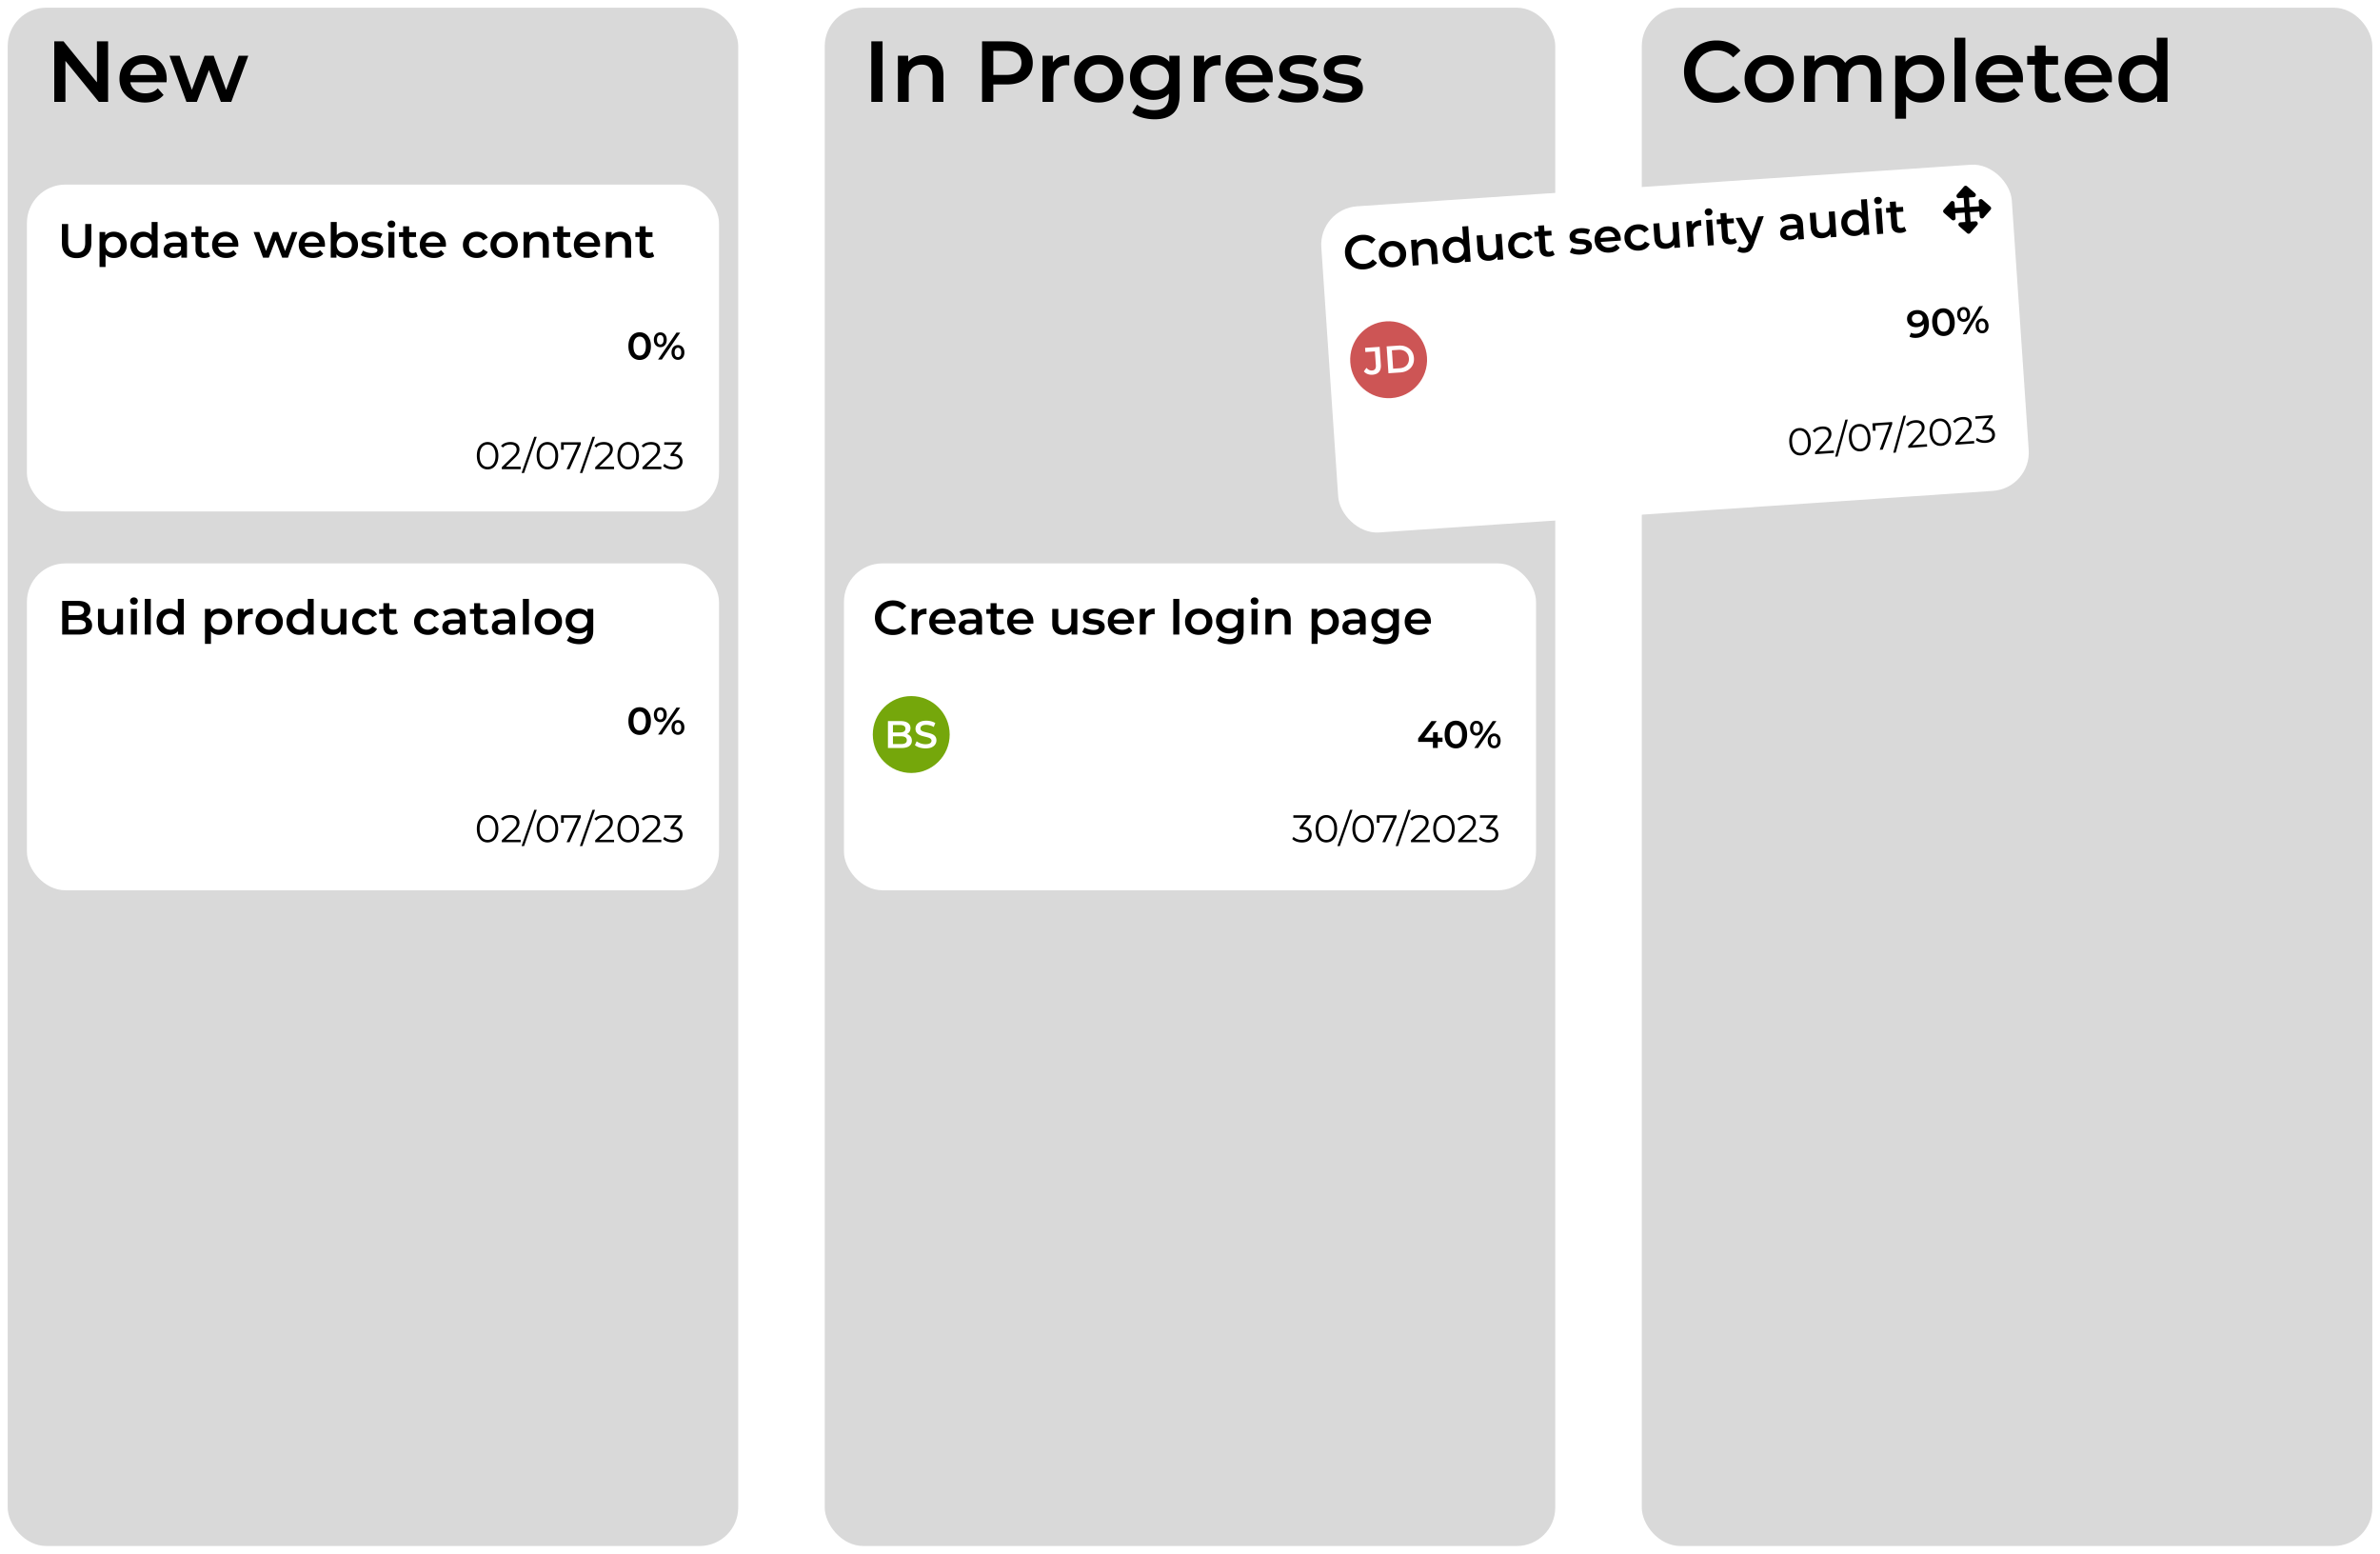 <svg xmlns="http://www.w3.org/2000/svg" width="1238" height="808" fill="none"><g filter="url(#a)"><rect width="380" height="800" x="4" fill="#D9D9D9" rx="20"/></g><g filter="url(#b)"><rect width="380" height="800" x="429" fill="#D9D9D9" rx="20"/></g><g filter="url(#c)"><rect width="380" height="800" x="854" fill="#D9D9D9" rx="20"/></g><path fill="#000" d="M28.23 53V21.5h4.815L52.8 45.755h-2.385V21.5h5.805V53h-4.815L31.65 28.745h2.385V53zm47.186.315q-4.005 0-7.02-1.575-2.97-1.62-4.635-4.41-1.62-2.79-1.62-6.345 0-3.6 1.575-6.345a11.6 11.6 0 0 1 4.41-4.365Q70.96 28.7 74.56 28.7q3.51 0 6.255 1.53t4.32 4.32 1.575 6.57q0 .36-.045.81 0 .45-.045.855H66.596V39.05H83.65l-2.205 1.17q.045-2.07-.855-3.645a6.54 6.54 0 0 0-2.475-2.475q-1.53-.9-3.555-.9-2.07 0-3.645.9-1.53.9-2.43 2.52-.855 1.575-.855 3.735v.9q0 2.16.99 3.825t2.79 2.565 4.14.9q2.025 0 3.645-.63t2.88-1.98L85.09 49.4q-1.62 1.89-4.095 2.925-2.43.99-5.58.99M96.984 53l-8.82-24.03h5.31l7.56 21.195h-2.52l7.92-21.195h4.725l7.695 21.195h-2.475l7.785-21.195h4.995L120.294 53h-5.4l-7.02-18.765h1.665L102.384 53zm356.246 0V21.5h5.85V53zm27.465-24.3q2.88 0 5.13 1.125 2.295 1.125 3.6 3.465 1.305 2.295 1.305 5.94V53h-5.625V39.95q0-3.195-1.53-4.77-1.485-1.575-4.185-1.575-1.98 0-3.51.81t-2.385 2.43q-.81 1.575-.81 4.005V53h-5.625V28.97h5.355v6.48l-.945-1.98q1.26-2.295 3.645-3.51 2.43-1.26 5.58-1.26M510.842 53V21.5h12.96q4.185 0 7.155 1.35 3.015 1.35 4.635 3.87t1.62 5.985-1.62 5.985-4.635 3.87q-2.97 1.35-7.155 1.35h-9.72l2.61-2.745V53zm5.85-11.205-2.61-2.835h9.45q3.87 0 5.805-1.62 1.98-1.665 1.98-4.635 0-3.015-1.98-4.635-1.935-1.62-5.805-1.62h-9.45l2.61-2.88zM542.294 53V28.97h5.355v6.615l-.63-1.935q1.08-2.43 3.375-3.69 2.34-1.26 5.805-1.26v5.355a2.8 2.8 0 0 0-.675-.09 4.5 4.5 0 0 0-.63-.045q-3.195 0-5.085 1.89-1.89 1.845-1.89 5.535V53zm29.258.315q-3.69 0-6.57-1.575-2.88-1.62-4.545-4.41t-1.665-6.345q0-3.6 1.665-6.345a11.77 11.77 0 0 1 4.545-4.365q2.88-1.575 6.57-1.575 3.735 0 6.615 1.575 2.925 1.575 4.545 4.32 1.665 2.745 1.665 6.39 0 3.555-1.665 6.345-1.62 2.79-4.545 4.41-2.88 1.575-6.615 1.575m0-4.815q2.07 0 3.69-.9t2.52-2.61q.945-1.71.945-4.005 0-2.34-.945-4.005-.9-1.71-2.52-2.61t-3.645-.9q-2.07 0-3.69.9-1.575.9-2.52 2.61-.945 1.665-.945 4.005 0 2.295.945 4.005t2.52 2.61q1.62.9 3.645.9m29.093 13.545q-3.33 0-6.525-.9-3.15-.855-5.175-2.52l2.52-4.23q1.575 1.305 3.96 2.07 2.43.81 4.905.81 3.96 0 5.805-1.845 1.845-1.8 1.845-5.445V45.71l.45-5.445-.18-5.445v-5.85h5.355v20.385q0 6.525-3.33 9.585-3.33 3.105-9.63 3.105m-.72-10.125q-3.42 0-6.21-1.44-2.745-1.485-4.365-4.095-1.575-2.61-1.575-6.12 0-3.465 1.575-6.075a11.13 11.13 0 0 1 4.365-4.05q2.79-1.44 6.21-1.44 3.06 0 5.49 1.215t3.87 3.78q1.485 2.565 1.485 6.57t-1.485 6.615q-1.44 2.565-3.87 3.825-2.43 1.215-5.49 1.215m.855-4.77q2.115 0 3.78-.855 1.665-.9 2.565-2.43.945-1.575.945-3.6t-.945-3.555a5.8 5.8 0 0 0-2.565-2.385q-1.665-.855-3.78-.855t-3.825.855a6.1 6.1 0 0 0-2.61 2.385q-.9 1.53-.9 3.555t.9 3.6q.945 1.53 2.61 2.43 1.71.855 3.825.855M621.001 53V28.97h5.355v6.615l-.63-1.935q1.08-2.43 3.375-3.69 2.34-1.26 5.805-1.26v5.355a2.8 2.8 0 0 0-.675-.09 4.5 4.5 0 0 0-.63-.045q-3.195 0-5.085 1.89-1.89 1.845-1.89 5.535V53zm29.752.315q-4.005 0-7.02-1.575-2.97-1.62-4.635-4.41-1.62-2.79-1.62-6.345 0-3.6 1.575-6.345a11.6 11.6 0 0 1 4.41-4.365q2.835-1.575 6.435-1.575 3.51 0 6.255 1.53t4.32 4.32 1.575 6.57q0 .36-.045.81 0 .45-.045.855h-20.025V39.05h17.055l-2.205 1.17q.045-2.07-.855-3.645a6.54 6.54 0 0 0-2.475-2.475q-1.53-.9-3.555-.9-2.07 0-3.645.9-1.53.9-2.43 2.52-.855 1.575-.855 3.735v.9q0 2.16.99 3.825t2.79 2.565 4.14.9q2.025 0 3.645-.63t2.88-1.98l3.015 3.465q-1.62 1.89-4.095 2.925-2.43.99-5.58.99m24.123 0q-3.015 0-5.805-.765-2.745-.81-4.365-1.935l2.16-4.275q1.62 1.035 3.87 1.71t4.5.675q2.655 0 3.825-.72 1.215-.72 1.215-1.935 0-.99-.81-1.485-.81-.54-2.115-.81a45 45 0 0 0-2.925-.495 42 42 0 0 1-3.195-.585q-1.575-.405-2.88-1.125a6.2 6.2 0 0 1-2.115-2.025q-.81-1.26-.81-3.33 0-2.295 1.305-3.96 1.305-1.71 3.645-2.61 2.385-.945 5.625-.945 2.43 0 4.905.54t4.095 1.53l-2.16 4.275q-1.71-1.035-3.465-1.395-1.71-.405-3.42-.405-2.565 0-3.825.765-1.215.765-1.215 1.935 0 1.08.81 1.62t2.115.855 2.88.54q1.62.18 3.195.585t2.88 1.125q1.35.675 2.16 1.935t.81 3.285q0 2.25-1.35 3.915-1.305 1.665-3.735 2.61-2.43.9-5.805.9m23.159 0q-3.015 0-5.805-.765-2.745-.81-4.365-1.935l2.16-4.275q1.62 1.035 3.87 1.71t4.5.675q2.655 0 3.825-.72 1.215-.72 1.215-1.935 0-.99-.81-1.485-.81-.54-2.115-.81a45 45 0 0 0-2.925-.495 42 42 0 0 1-3.195-.585q-1.575-.405-2.88-1.125a6.2 6.2 0 0 1-2.115-2.025q-.81-1.26-.81-3.33 0-2.295 1.305-3.96 1.305-1.71 3.645-2.61 2.385-.945 5.625-.945 2.43 0 4.905.54t4.095 1.53L706 35.045q-1.71-1.035-3.465-1.395-1.71-.405-3.42-.405-2.565 0-3.825.765-1.215.765-1.215 1.935 0 1.08.81 1.62t2.115.855 2.88.54q1.62.18 3.195.585t2.88 1.125q1.35.675 2.16 1.935t.81 3.285q0 2.25-1.35 3.915-1.305 1.665-3.735 2.61-2.43.9-5.805.9m194.775.135q-3.6 0-6.705-1.17-3.06-1.215-5.355-3.375a15.8 15.8 0 0 1-3.51-5.175q-1.26-2.97-1.26-6.48t1.26-6.48 3.555-5.13a15.8 15.8 0 0 1 5.355-3.375q3.06-1.215 6.705-1.215 3.87 0 7.065 1.35 3.195 1.305 5.4 3.915l-3.78 3.555q-1.71-1.845-3.825-2.745-2.115-.945-4.59-.945t-4.545.81a10.8 10.8 0 0 0-3.555 2.295q-1.485 1.485-2.34 3.51-.81 2.025-.81 4.455t.81 4.455q.855 2.025 2.34 3.51 1.53 1.485 3.555 2.295 2.07.81 4.545.81t4.59-.9q2.115-.945 3.825-2.835l3.78 3.6q-2.205 2.565-5.4 3.915t-7.11 1.35m27.452-.135q-3.69 0-6.57-1.575-2.88-1.62-4.545-4.41t-1.665-6.345q0-3.6 1.665-6.345a11.77 11.77 0 0 1 4.545-4.365q2.88-1.575 6.57-1.575 3.735 0 6.615 1.575 2.925 1.575 4.545 4.32 1.665 2.745 1.665 6.39 0 3.555-1.665 6.345-1.62 2.79-4.545 4.41-2.88 1.575-6.615 1.575m0-4.815q2.07 0 3.69-.9t2.52-2.61q.945-1.71.945-4.005 0-2.34-.945-4.005-.9-1.71-2.52-2.61t-3.645-.9q-2.07 0-3.69.9-1.575.9-2.52 2.61-.945 1.665-.945 4.005 0 2.295.945 4.005t2.52 2.61q1.62.9 3.645.9m48.534-19.8q2.88 0 5.085 1.125 2.25 1.125 3.51 3.465 1.26 2.295 1.26 5.94V53h-5.625V39.95q0-3.195-1.395-4.77t-4.005-1.575q-1.845 0-3.285.81-1.395.81-2.205 2.385-.765 1.575-.765 4.005V53h-5.625V39.95q0-3.195-1.395-4.77t-4.005-1.575q-1.845 0-3.285.81-1.395.81-2.205 2.385-.765 1.575-.765 4.005V53h-5.625V28.97h5.355v6.39l-.945-1.89q1.215-2.34 3.51-3.555 2.34-1.215 5.31-1.215 3.375 0 5.85 1.665 2.52 1.665 3.33 5.04l-2.205-.765q1.17-2.7 3.87-4.32t6.255-1.62m30.363 24.615q-2.925 0-5.355-1.35-2.385-1.35-3.825-4.05-1.395-2.745-1.395-6.93 0-4.23 1.35-6.93 1.395-2.7 3.78-4.005 2.385-1.35 5.445-1.35c2.371 0 4.451.51 6.251 1.53a11.16 11.16 0 0 1 4.32 4.275q1.62 2.745 1.62 6.48t-1.62 6.525a11.16 11.16 0 0 1-4.32 4.275c-1.8 1.02-3.88 1.53-6.251 1.53m-13.32 8.415V28.97h5.355v5.67l-.18 6.39.45 6.39v14.31zm12.69-13.23q2.026 0 3.601-.9c1.08-.6 1.93-1.47 2.56-2.61s.95-2.475.95-4.005c0-1.56-.32-2.895-.95-4.005-.63-1.14-1.48-2.01-2.56-2.61q-1.575-.9-3.601-.9t-3.645.9-2.565 2.61q-.945 1.665-.945 4.005 0 2.295.945 4.005t2.565 2.61 3.645.9m18.161 4.5V19.61h5.62V53zm24.3.315q-4.005 0-7.02-1.575c-1.98-1.08-3.52-2.55-4.63-4.41q-1.62-2.79-1.62-6.345c0-2.4.52-4.515 1.57-6.345a11.6 11.6 0 0 1 4.41-4.365c1.89-1.05 4.04-1.575 6.44-1.575 2.34 0 4.42.51 6.25 1.53q2.745 1.53 4.32 4.32c1.05 1.86 1.58 4.05 1.58 6.57 0 .24-.02.51-.05.81 0 .3-.01.585-.04.855h-20.03V39.05h17.06l-2.21 1.17c.03-1.38-.25-2.595-.85-3.645a6.55 6.55 0 0 0-2.48-2.475c-1.02-.6-2.2-.9-3.55-.9-1.38 0-2.6.3-3.65.9q-1.53.9-2.43 2.52c-.57 1.05-.85 2.295-.85 3.735v.9q0 2.16.99 3.825t2.79 2.565 4.14.9c1.35 0 2.56-.21 3.64-.63q1.62-.63 2.88-1.98l3.02 3.465c-1.08 1.26-2.45 2.235-4.1 2.925q-2.43.99-5.58.99m25.75 0c-2.64 0-4.68-.675-6.13-2.025-1.43-1.38-2.15-3.405-2.15-6.075V23.66h5.62v21.42c0 1.14.29 2.025.86 2.655.6.63 1.42.945 2.47.945q1.89 0 3.15-.99l1.58 4.005q-.99.81-2.43 1.215t-2.97.405M1054.5 33.65v-4.5h16.02v4.5zm32.77 19.665q-4.005 0-7.02-1.575c-1.98-1.08-3.53-2.55-4.64-4.41q-1.62-2.79-1.62-6.345c0-2.4.53-4.515 1.58-6.345a11.6 11.6 0 0 1 4.41-4.365c1.89-1.05 4.03-1.575 6.43-1.575 2.34 0 4.43.51 6.26 1.53q2.745 1.53 4.32 4.32c1.05 1.86 1.57 4.05 1.57 6.57 0 .24-.01.51-.04.81 0 .3-.02.585-.05.855h-20.02V39.05h17.05l-2.2 1.17c.03-1.38-.26-2.595-.86-3.645a6.5 6.5 0 0 0-2.47-2.475c-1.02-.6-2.21-.9-3.56-.9-1.38 0-2.59.3-3.64.9q-1.53.9-2.43 2.52c-.57 1.05-.86 2.295-.86 3.735v.9q0 2.16.99 3.825t2.79 2.565 4.14.9c1.35 0 2.57-.21 3.65-.63q1.62-.63 2.88-1.98l3.01 3.465c-1.08 1.26-2.44 2.235-4.09 2.925q-2.43.99-5.58.99m26.86 0c-2.31 0-4.39-.51-6.25-1.53a11.5 11.5 0 0 1-4.32-4.32c-1.05-1.83-1.58-3.99-1.58-6.48s.53-4.65 1.58-6.48a11.16 11.16 0 0 1 4.32-4.275c1.86-1.02 3.94-1.53 6.25-1.53q3.015 0 5.4 1.35 2.385 1.305 3.78 4.005c.93 1.8 1.4 4.11 1.4 6.93q0 4.185-1.35 6.93c-.9 1.8-2.15 3.15-3.74 4.05q-2.385 1.35-5.49 1.35m.68-4.815q2.025 0 3.6-.9c1.08-.6 1.93-1.47 2.56-2.61q.99-1.71.99-4.005 0-2.34-.99-4.005c-.63-1.14-1.48-2.01-2.56-2.61q-1.575-.9-3.6-.9c-1.35 0-2.57.3-3.65.9-1.05.6-1.9 1.47-2.56 2.61-.63 1.11-.95 2.445-.95 4.005 0 1.53.32 2.865.95 4.005.66 1.14 1.51 2.01 2.56 2.61 1.08.6 2.3.9 3.65.9m7.29 4.5v-5.67l.22-6.39-.45-6.39V19.61h5.58V53z"/><g filter="url(#d)"><rect width="360" height="170" x="14" y="92" fill="#fff" rx="20"/></g><g filter="url(#e)"><rect width="360" height="170" x="14" y="289" fill="#fff" rx="20"/></g><g filter="url(#f)"><rect width="360" height="170" x="439" y="289" fill="#fff" rx="20"/></g><path fill="#000" d="M737.68 385.82v-1.8l6.9-9.02h2.78l-6.8 9.02-1.3-.4h11.1v2.2zm7.68 3.18v-3.18l.08-2.2v-2.82h2.44v8.2zm11.934.2q-1.659 0-3-.84-1.32-.84-2.08-2.44-.76-1.62-.76-3.92t.76-3.9q.76-1.62 2.08-2.46 1.341-.84 3-.84 1.68 0 3 .84t2.08 2.46q.78 1.6.78 3.9t-.78 3.92q-.76 1.6-2.08 2.44t-3 .84m0-2.26q.98 0 1.7-.52.72-.54 1.12-1.64.42-1.1.42-2.78 0-1.7-.42-2.78-.4-1.1-1.12-1.62-.72-.54-1.7-.54-.939 0-1.68.54-.72.52-1.14 1.62-.4 1.08-.4 2.78 0 1.68.4 2.78.42 1.1 1.14 1.64.741.52 1.68.52m9.577 2.06 9.56-14h1.96l-9.56 14zm1.16-6.46q-.98 0-1.74-.48t-1.18-1.34-.42-2.02.42-2.02 1.18-1.34 1.74-.48q1.02 0 1.76.48.76.48 1.18 1.34t.42 2.02-.42 2.02a3.2 3.2 0 0 1-1.18 1.34q-.74.48-1.76.48m.02-1.4q.8 0 1.24-.62.46-.64.46-1.82t-.46-1.8q-.44-.64-1.24-.64t-1.28.64q-.46.64-.46 1.8t.46 1.8q.48.64 1.28.64m9.16 8q-.98 0-1.74-.48t-1.18-1.34-.42-2.02.42-2.02 1.18-1.34 1.74-.48q1.02 0 1.76.48.76.48 1.18 1.34t.42 2.02-.42 2.02a3.2 3.2 0 0 1-1.18 1.34q-.74.48-1.76.48m0-1.4q.801 0 1.26-.64.46-.64.46-1.8t-.46-1.8q-.459-.64-1.26-.64-.78 0-1.26.64-.46.62-.46 1.8t.46 1.82q.48.62 1.26.62M39.875 134.25q-3.6 0-5.65-2.025-2.025-2.025-2.025-5.85V116.5h3.25v9.75q0 2.7 1.15 3.925 1.175 1.225 3.3 1.225t3.275-1.225 1.15-3.925v-9.75h3.2v9.875q0 3.825-2.05 5.85-2.025 2.025-5.6 2.025m19.302-.075q-1.626 0-2.975-.75-1.326-.75-2.125-2.25-.775-1.525-.775-3.85 0-2.35.75-3.85.774-1.5 2.1-2.225 1.324-.75 3.025-.75 1.974 0 3.475.85a6.2 6.2 0 0 1 2.4 2.375q.9 1.525.9 3.6t-.9 3.625a6.2 6.2 0 0 1-2.4 2.375q-1.5.85-3.475.85m-7.4 4.675v-18.2h2.975v3.15l-.1 3.55.25 3.55v7.95zm7.05-7.35q1.125 0 2-.5a3.6 3.6 0 0 0 1.425-1.45q.525-.95.525-2.225 0-1.3-.525-2.225a3.6 3.6 0 0 0-1.425-1.45q-.875-.5-2-.5t-2.025.5-1.425 1.45q-.525.925-.525 2.225 0 1.275.525 2.225t1.425 1.45 2.025.5m15.738 2.675q-1.924 0-3.475-.85a6.4 6.4 0 0 1-2.4-2.4q-.875-1.526-.875-3.6 0-2.075.875-3.6a6.2 6.2 0 0 1 2.4-2.375q1.55-.85 3.475-.85 1.675 0 3 .75 1.326.725 2.1 2.225.775 1.5.775 3.85 0 2.325-.75 3.85-.75 1.5-2.075 2.25t-3.05.75m.375-2.675q1.125 0 2-.5a3.6 3.6 0 0 0 1.425-1.45q.55-.95.55-2.225 0-1.3-.55-2.225a3.6 3.6 0 0 0-1.425-1.45q-.875-.5-2-.5t-2.025.5q-.875.5-1.425 1.45-.525.925-.525 2.225 0 1.275.525 2.225.55.95 1.425 1.45.9.5 2.025.5m4.05 2.5v-3.15l.125-3.55-.25-3.55v-8.3h3.1V134zm15.313 0v-2.7l-.175-.575V126q0-1.375-.825-2.125-.825-.775-2.5-.775-1.124 0-2.225.35-1.074.35-1.825.975l-1.225-2.275q1.075-.825 2.55-1.225 1.5-.425 3.1-.425 2.9 0 4.475 1.4 1.6 1.375 1.6 4.275V134zm-4.2.175q-1.5 0-2.625-.5-1.125-.525-1.75-1.425a3.73 3.73 0 0 1-.6-2.075q0-1.125.525-2.025.55-.9 1.775-1.425t3.25-.525h3.875v2.075h-3.65q-1.6 0-2.15.525-.55.5-.55 1.25 0 .85.675 1.35t1.875.5q1.15 0 2.05-.525a2.96 2.96 0 0 0 1.325-1.55l.525 1.875q-.45 1.175-1.625 1.825-1.149.65-2.925.65m16.186 0q-2.2 0-3.4-1.125-1.2-1.15-1.2-3.375V117.7h3.125v11.9q0 .95.475 1.475.5.525 1.375.525 1.05 0 1.75-.55l.875 2.225q-.55.45-1.35.675a6 6 0 0 1-1.65.225m-6.8-10.925v-2.5h8.9v2.5zm18.206 10.925q-2.225 0-3.9-.875-1.65-.9-2.575-2.45-.9-1.55-.9-3.525 0-2 .875-3.525a6.46 6.46 0 0 1 2.45-2.425q1.575-.875 3.575-.875 1.95 0 3.475.85a6.15 6.15 0 0 1 2.4 2.4q.875 1.55.875 3.65 0 .2-.025.45 0 .25-.025.475h-11.125v-2.075h9.475l-1.225.65q.025-1.15-.475-2.025a3.63 3.63 0 0 0-1.375-1.375q-.85-.5-1.975-.5-1.15 0-2.025.5a3.63 3.63 0 0 0-1.35 1.4q-.475.875-.475 2.075v.5q0 1.2.55 2.125a3.66 3.66 0 0 0 1.55 1.425q1 .5 2.3.5 1.125 0 2.025-.35t1.6-1.1L123.07 132q-.9 1.05-2.275 1.625-1.35.55-3.1.55m19.136-.175-4.9-13.35h2.95l4.2 11.775h-1.4l4.4-11.775h2.625l4.275 11.775h-1.375l4.325-11.775h2.775L149.781 134h-3l-3.9-10.425h.925L139.831 134zm25.932.175q-2.225 0-3.9-.875-1.65-.9-2.575-2.45-.9-1.55-.9-3.525 0-2 .875-3.525a6.46 6.46 0 0 1 2.45-2.425q1.575-.875 3.575-.875 1.95 0 3.475.85a6.15 6.15 0 0 1 2.4 2.4q.875 1.55.875 3.65 0 .2-.025.45 0 .25-.025.475h-11.125v-2.075h9.475l-1.225.65q.026-1.15-.475-2.025a3.6 3.6 0 0 0-1.375-1.375q-.85-.5-1.975-.5-1.149 0-2.025.5-.849.5-1.35 1.4-.474.875-.475 2.075v.5q0 1.2.55 2.125a3.67 3.67 0 0 0 1.55 1.425q1 .5 2.3.5 1.125 0 2.025-.35a4.3 4.3 0 0 0 1.6-1.1l1.675 1.925q-.9 1.05-2.275 1.625-1.35.55-3.1.55m16.677 0q-1.7 0-3.025-.75t-2.1-2.25q-.75-1.525-.75-3.85 0-2.35.775-3.85.8-1.5 2.125-2.225 1.35-.75 2.975-.75 1.975 0 3.475.85a6.2 6.2 0 0 1 2.4 2.375q.9 1.525.9 3.6t-.9 3.6a6.37 6.37 0 0 1-2.4 2.4q-1.5.85-3.475.85m-7.4-.175v-18.55h3.125v8.3l-.25 3.55.1 3.55V134zm7.05-2.5q1.125 0 2-.5a3.6 3.6 0 0 0 1.425-1.45q.525-.95.525-2.225 0-1.3-.525-2.225a3.6 3.6 0 0 0-1.425-1.45q-.875-.5-2-.5t-2.025.5-1.425 1.45q-.525.925-.525 2.225 0 1.275.525 2.225t1.425 1.45 2.025.5m14.214 2.675q-1.675 0-3.225-.425-1.525-.45-2.425-1.075l1.2-2.375q.9.575 2.15.95t2.5.375q1.475 0 2.125-.4.675-.4.675-1.075 0-.55-.45-.825-.45-.3-1.175-.45t-1.625-.275a24 24 0 0 1-1.775-.325 6.8 6.8 0 0 1-1.6-.625 3.45 3.45 0 0 1-1.175-1.125q-.45-.7-.45-1.85 0-1.275.725-2.2.725-.95 2.025-1.45 1.325-.525 3.125-.525 1.35 0 2.725.3t2.275.85l-1.2 2.375a6 6 0 0 0-1.925-.775 8.2 8.2 0 0 0-1.9-.225q-1.425 0-2.125.425-.675.425-.675 1.075 0 .6.45.9t1.175.475 1.6.3q.9.1 1.775.325a6.8 6.8 0 0 1 1.6.625q.75.375 1.2 1.075t.45 1.825q0 1.25-.75 2.175-.725.925-2.075 1.45-1.35.5-3.225.5m8.741-.175v-13.35h3.125V134zm1.575-15.55q-.875 0-1.45-.55a1.8 1.8 0 0 1-.55-1.325q0-.8.55-1.325.575-.55 1.45-.55t1.425.525q.575.5.575 1.275 0 .825-.55 1.4-.55.55-1.45.55m10.677 15.725q-2.2 0-3.4-1.125-1.2-1.15-1.2-3.375V117.7h3.125v11.9q0 .95.475 1.475.5.525 1.375.525 1.05 0 1.75-.55l.875 2.225q-.55.45-1.35.675a6 6 0 0 1-1.65.225m-6.8-10.925v-2.5h8.9v2.5zm18.206 10.925q-2.225 0-3.9-.875-1.65-.9-2.575-2.45-.9-1.55-.9-3.525 0-2 .875-3.525a6.46 6.46 0 0 1 2.45-2.425q1.575-.875 3.575-.875 1.95 0 3.475.85a6.15 6.15 0 0 1 2.4 2.4q.875 1.55.875 3.65 0 .2-.025.45 0 .25-.025.475h-11.125v-2.075h9.475l-1.225.65q.025-1.15-.475-2.025a3.63 3.63 0 0 0-1.375-1.375q-.85-.5-1.975-.5-1.15 0-2.025.5a3.63 3.63 0 0 0-1.35 1.4q-.475.875-.475 2.075v.5q0 1.2.55 2.125a3.66 3.66 0 0 0 1.55 1.425q1 .5 2.3.5 1.125 0 2.025-.35t1.6-1.1l1.675 1.925q-.9 1.05-2.275 1.625-1.35.55-3.1.55m22.311 0q-2.1 0-3.75-.875a6.7 6.7 0 0 1-2.55-2.45q-.925-1.55-.925-3.525 0-2 .925-3.525a6.5 6.5 0 0 1 2.55-2.425q1.65-.875 3.75-.875 1.95 0 3.425.8a5.15 5.15 0 0 1 2.275 2.3l-2.4 1.4q-.6-.95-1.475-1.4a3.9 3.9 0 0 0-1.85-.45q-1.15 0-2.075.5t-1.45 1.45q-.525.925-.525 2.225t.525 2.25q.525.925 1.45 1.425t2.075.5q1 0 1.85-.45.875-.45 1.475-1.4l2.4 1.4a5.47 5.47 0 0 1-2.275 2.325q-1.475.8-3.425.8m14.206 0q-2.05 0-3.65-.875a6.73 6.73 0 0 1-2.525-2.45q-.925-1.55-.925-3.525 0-2 .925-3.525a6.54 6.54 0 0 1 2.525-2.425q1.6-.875 3.65-.875 2.075 0 3.675.875 1.625.875 2.525 2.4.925 1.525.925 3.55 0 1.975-.925 3.525-.9 1.55-2.525 2.45-1.6.875-3.675.875m0-2.675q1.15 0 2.05-.5a3.46 3.46 0 0 0 1.4-1.45q.525-.95.525-2.225 0-1.3-.525-2.225a3.46 3.46 0 0 0-1.4-1.45q-.9-.5-2.025-.5-1.15 0-2.05.5-.875.5-1.4 1.45-.525.925-.525 2.225 0 1.275.525 2.225t1.4 1.45q.9.5 2.025.5m17.688-11q1.6 0 2.85.625 1.275.625 2 1.925.726 1.275.725 3.3V134h-3.125v-7.25q0-1.775-.85-2.65-.825-.875-2.325-.875-1.1 0-1.95.45t-1.325 1.35q-.45.875-.45 2.225V134h-3.125v-13.35h2.975v3.6l-.525-1.1a4.7 4.7 0 0 1 2.025-1.95q1.35-.7 3.1-.7m14.564 13.675q-2.2 0-3.4-1.125-1.2-1.15-1.2-3.375V117.7h3.125v11.9q0 .95.475 1.475.5.525 1.375.525 1.05 0 1.75-.55l.875 2.225q-.549.45-1.35.675a6 6 0 0 1-1.65.225m-6.8-10.925v-2.5h8.9v2.5zm18.207 10.925q-2.226 0-3.9-.875-1.65-.9-2.575-2.45-.9-1.55-.9-3.525 0-2 .875-3.525a6.45 6.45 0 0 1 2.45-2.425q1.575-.875 3.575-.875 1.95 0 3.475.85a6.17 6.17 0 0 1 2.4 2.4q.875 1.55.875 3.65 0 .2-.025.45 0 .25-.025.475h-11.125v-2.075h9.475l-1.225.65q.024-1.15-.475-2.025a3.64 3.64 0 0 0-1.375-1.375q-.85-.5-1.975-.5-1.15 0-2.025.5a3.63 3.63 0 0 0-1.35 1.4q-.475.875-.475 2.075v.5q0 1.2.55 2.125a3.66 3.66 0 0 0 1.55 1.425q1 .5 2.3.5 1.125 0 2.025-.35t1.6-1.1l1.675 1.925q-.9 1.05-2.275 1.625-1.35.55-3.1.55M322.73 120.5q1.6 0 2.85.625 1.275.625 2 1.925.725 1.275.725 3.3V134h-3.125v-7.25q0-1.775-.85-2.65-.825-.875-2.325-.875-1.1 0-1.95.45t-1.325 1.35q-.45.875-.45 2.225V134h-3.125v-13.35h2.975v3.6l-.525-1.1a4.7 4.7 0 0 1 2.025-1.95q1.35-.7 3.1-.7m14.565 13.675q-2.2 0-3.4-1.125-1.2-1.15-1.2-3.375V117.7h3.125v11.9q0 .95.475 1.475.5.525 1.375.525 1.05 0 1.75-.55l.875 2.225q-.55.45-1.35.675a6 6 0 0 1-1.65.225m-6.8-10.925v-2.5h8.9v2.5zM32.35 330v-17.5h8.2q3.15 0 4.8 1.25 1.65 1.226 1.65 3.3 0 1.4-.65 2.4a4.45 4.45 0 0 1-1.75 1.525q-1.075.525-2.35.525l.45-.9q1.475 0 2.65.55 1.175.525 1.85 1.55.7 1.024.7 2.55 0 2.25-1.725 3.5T41.05 330zm3.25-2.55h5.25q1.825 0 2.8-.6t.975-1.925q0-1.3-.975-1.9-.975-.625-2.8-.625h-5.5v-2.525h4.85q1.7 0 2.6-.6.925-.6.925-1.8 0-1.225-.925-1.825-.9-.6-2.6-.6h-4.6zm21.119 2.725q-1.701 0-3-.625a4.66 4.66 0 0 1-2.025-1.95q-.726-1.325-.725-3.325v-7.625h3.125v7.2q0 1.8.8 2.7.825.875 2.325.875 1.1 0 1.9-.45.825-.45 1.275-1.35.474-.9.475-2.225v-6.75h3.125V330h-2.975v-3.6l.525 1.1a4.67 4.67 0 0 1-1.975 2 6.1 6.1 0 0 1-2.85.675M68.085 330v-13.35h3.125V330zm1.575-15.55q-.874 0-1.45-.55a1.8 1.8 0 0 1-.55-1.325q0-.8.55-1.325.576-.55 1.45-.55.876 0 1.425.525.576.5.575 1.275a1.95 1.95 0 0 1-.55 1.4q-.55.55-1.45.55M75.312 330v-18.55h3.125V330zm12.876.175q-1.924 0-3.475-.85a6.4 6.4 0 0 1-2.4-2.4q-.875-1.526-.875-3.6 0-2.075.875-3.6a6.2 6.2 0 0 1 2.4-2.375q1.55-.85 3.475-.85 1.676 0 3 .75 1.326.725 2.1 2.225.775 1.5.775 3.85 0 2.325-.75 3.85-.75 1.5-2.075 2.25t-3.05.75m.375-2.675q1.125 0 2-.5a3.6 3.6 0 0 0 1.425-1.45q.55-.95.55-2.225 0-1.3-.55-2.225a3.6 3.6 0 0 0-1.425-1.45q-.875-.5-2-.5t-2.025.5q-.874.5-1.425 1.45-.525.925-.525 2.225 0 1.275.525 2.225.55.95 1.425 1.45.9.5 2.025.5m4.05 2.5v-3.15l.125-3.55-.25-3.55v-8.3h3.1V330zm21.398.175q-1.626 0-2.975-.75-1.326-.75-2.125-2.25-.775-1.525-.775-3.85 0-2.35.75-3.85.774-1.5 2.1-2.225 1.324-.75 3.025-.75 1.975 0 3.475.85a6.2 6.2 0 0 1 2.4 2.375q.9 1.525.9 3.6t-.9 3.625a6.2 6.2 0 0 1-2.4 2.375q-1.5.85-3.475.85m-7.4 4.675v-18.2h2.975v3.15l-.1 3.55.25 3.55v7.95zm7.05-7.35q1.124 0 2-.5a3.6 3.6 0 0 0 1.425-1.45q.525-.95.525-2.225 0-1.3-.525-2.225a3.6 3.6 0 0 0-1.425-1.45q-.876-.5-2-.5t-2.025.5q-.9.5-1.425 1.45-.525.925-.525 2.225 0 1.275.525 2.225t1.425 1.45 2.025.5m10.088 2.5v-13.35h2.975v3.675l-.35-1.075q.6-1.35 1.875-2.05 1.3-.7 3.225-.7v2.975a1.6 1.6 0 0 0-.375-.05 2.4 2.4 0 0 0-.35-.025q-1.775 0-2.825 1.05-1.05 1.024-1.05 3.075V330zm16.254.175q-2.05 0-3.65-.875a6.73 6.73 0 0 1-2.525-2.45q-.925-1.55-.925-3.525 0-2 .925-3.525a6.54 6.54 0 0 1 2.525-2.425q1.6-.875 3.65-.875 2.075 0 3.675.875 1.625.875 2.525 2.4.925 1.525.925 3.55 0 1.976-.925 3.525-.9 1.55-2.525 2.45-1.6.875-3.675.875m0-2.675q1.15 0 2.05-.5a3.46 3.46 0 0 0 1.4-1.45q.525-.95.525-2.225 0-1.3-.525-2.225a3.46 3.46 0 0 0-1.4-1.45q-.9-.5-2.025-.5-1.15 0-2.05.5-.875.5-1.4 1.45-.525.925-.525 2.225 0 1.275.525 2.225t1.4 1.45q.9.5 2.025.5m15.763 2.675q-1.924 0-3.475-.85a6.4 6.4 0 0 1-2.4-2.4q-.875-1.526-.875-3.6 0-2.075.875-3.6a6.2 6.2 0 0 1 2.4-2.375q1.55-.85 3.475-.85 1.675 0 3 .75 1.326.725 2.1 2.225.775 1.5.775 3.85 0 2.325-.75 3.85-.75 1.5-2.075 2.25t-3.05.75m.375-2.675q1.125 0 2-.5a3.6 3.6 0 0 0 1.425-1.45q.55-.95.55-2.225 0-1.3-.55-2.225a3.6 3.6 0 0 0-1.425-1.45q-.875-.5-2-.5t-2.025.5q-.874.5-1.425 1.45-.525.925-.525 2.225 0 1.275.525 2.225.55.95 1.425 1.45.9.5 2.025.5m4.05 2.5v-3.15l.125-3.55-.25-3.55v-8.3h3.1V330zm12.738.175q-1.7 0-3-.625a4.67 4.67 0 0 1-2.025-1.95q-.725-1.325-.725-3.325v-7.625h3.125v7.2q0 1.8.8 2.7.825.875 2.325.875 1.1 0 1.9-.45.825-.45 1.275-1.35.475-.9.475-2.225v-6.75h3.125V330h-2.975v-3.6l.525 1.1a4.67 4.67 0 0 1-1.975 2q-1.299.675-2.85.675m17.492 0q-2.1 0-3.75-.875a6.7 6.7 0 0 1-2.55-2.45q-.925-1.55-.925-3.525 0-2 .925-3.525a6.5 6.5 0 0 1 2.55-2.425q1.65-.875 3.75-.875 1.95 0 3.425.8a5.15 5.15 0 0 1 2.275 2.3l-2.4 1.4q-.6-.95-1.475-1.4a3.9 3.9 0 0 0-1.85-.45q-1.15 0-2.075.5t-1.45 1.45q-.525.925-.525 2.225t.525 2.25q.525.925 1.45 1.425t2.075.5q1 0 1.85-.45.875-.45 1.475-1.4l2.4 1.4a5.47 5.47 0 0 1-2.275 2.325q-1.475.8-3.425.8m13.597 0q-2.2 0-3.4-1.125-1.2-1.15-1.2-3.375V313.7h3.125v11.9q0 .95.475 1.475.5.525 1.375.525 1.05 0 1.75-.55l.875 2.225q-.549.45-1.35.675a6 6 0 0 1-1.65.225m-6.8-10.925v-2.5h8.9v2.5zm25.405 10.925q-2.1 0-3.75-.875a6.7 6.7 0 0 1-2.55-2.45q-.925-1.55-.925-3.525 0-2 .925-3.525a6.5 6.5 0 0 1 2.55-2.425q1.65-.875 3.75-.875 1.95 0 3.425.8a5.15 5.15 0 0 1 2.275 2.3l-2.4 1.4q-.6-.95-1.475-1.4a3.9 3.9 0 0 0-1.85-.45q-1.15 0-2.075.5-.924.5-1.45 1.45-.525.925-.525 2.225t.525 2.25q.525.925 1.45 1.425.926.5 2.075.5a3.9 3.9 0 0 0 1.85-.45q.875-.45 1.475-1.4l2.4 1.4a5.46 5.46 0 0 1-2.275 2.325q-1.475.8-3.425.8M239.25 330v-2.7l-.175-.575V322q0-1.375-.825-2.125-.826-.775-2.5-.775-1.125 0-2.225.35-1.075.35-1.825.975l-1.225-2.275q1.074-.825 2.55-1.225 1.5-.425 3.1-.425 2.9 0 4.475 1.4 1.6 1.375 1.6 4.275V330zm-4.2.175q-1.5 0-2.625-.5-1.125-.525-1.75-1.425a3.73 3.73 0 0 1-.6-2.075q0-1.125.525-2.025.55-.9 1.775-1.425t3.25-.525h3.875v2.075h-3.65q-1.6 0-2.15.525-.55.5-.55 1.25 0 .85.675 1.35t1.875.5q1.15 0 2.05-.525a2.97 2.97 0 0 0 1.325-1.55l.525 1.875q-.45 1.175-1.625 1.825-1.15.65-2.925.65m16.185 0q-2.2 0-3.4-1.125-1.2-1.15-1.2-3.375V313.7h3.125v11.9q0 .95.475 1.475.5.525 1.375.525 1.05 0 1.75-.55l.875 2.225q-.55.45-1.35.675a6 6 0 0 1-1.65.225m-6.8-10.925v-2.5h8.9v2.5zM265.031 330v-2.7l-.175-.575V322q0-1.375-.825-2.125-.825-.775-2.5-.775-1.125 0-2.225.35-1.075.35-1.825.975l-1.225-2.275q1.076-.825 2.55-1.225 1.5-.425 3.1-.425 2.9 0 4.475 1.4 1.6 1.375 1.6 4.275V330zm-4.2.175q-1.5 0-2.625-.5-1.125-.525-1.75-1.425a3.73 3.73 0 0 1-.6-2.075q0-1.125.525-2.025.55-.9 1.775-1.425t3.25-.525h3.875v2.075h-3.65q-1.6 0-2.15.525-.55.5-.55 1.25 0 .85.675 1.35t1.875.5q1.15 0 2.05-.525a2.96 2.96 0 0 0 1.325-1.55l.525 1.875q-.45 1.175-1.625 1.825-1.15.65-2.925.65m11.16-.175v-18.55h3.125V330zm13.227.175q-2.05 0-3.65-.875a6.73 6.73 0 0 1-2.525-2.45q-.925-1.55-.925-3.525 0-2 .925-3.525a6.54 6.54 0 0 1 2.525-2.425q1.6-.875 3.65-.875 2.075 0 3.675.875 1.625.875 2.525 2.4.925 1.525.925 3.55 0 1.976-.925 3.525-.9 1.55-2.525 2.45-1.6.875-3.675.875m0-2.675q1.15 0 2.05-.5a3.46 3.46 0 0 0 1.4-1.45q.525-.95.525-2.225 0-1.3-.525-2.225a3.46 3.46 0 0 0-1.4-1.45q-.9-.5-2.025-.5-1.15 0-2.05.5-.875.5-1.4 1.45-.525.925-.525 2.225 0 1.275.525 2.225t1.4 1.45q.9.5 2.025.5m16.163 7.525q-1.85 0-3.625-.5-1.75-.475-2.875-1.4l1.4-2.35q.876.725 2.2 1.15 1.35.45 2.725.45 2.2 0 3.225-1.025 1.026-1 1.025-3.025v-2.375l.25-3.025-.1-3.025v-3.25h2.975v11.325q0 3.625-1.85 5.325-1.85 1.725-5.35 1.725m-.4-5.625q-1.899 0-3.45-.8a6.37 6.37 0 0 1-2.425-2.275q-.875-1.45-.875-3.4 0-1.925.875-3.375a6.2 6.2 0 0 1 2.425-2.25q1.551-.8 3.45-.8 1.7 0 3.05.675t2.15 2.1q.825 1.425.825 3.65t-.825 3.675q-.8 1.425-2.15 2.125-1.35.675-3.05.675m.475-2.65q1.176 0 2.1-.475a3.6 3.6 0 0 0 1.425-1.35q.525-.875.525-2t-.525-1.975a3.23 3.23 0 0 0-1.425-1.325q-.924-.475-2.1-.475-1.174 0-2.125.475-.925.45-1.45 1.325-.5.85-.5 1.975t.5 2q.526.85 1.45 1.35.95.475 2.125.475m162.994 3.5q-2 0-3.725-.65a9.3 9.3 0 0 1-2.975-1.875 8.8 8.8 0 0 1-1.95-2.875q-.7-1.65-.7-3.6t.7-3.6a8.3 8.3 0 0 1 1.975-2.85 8.8 8.8 0 0 1 2.975-1.875q1.7-.675 3.725-.675 2.15 0 3.925.75a7.66 7.66 0 0 1 3 2.175l-2.1 1.975q-.95-1.025-2.125-1.525a6.2 6.2 0 0 0-2.55-.525q-1.375 0-2.525.45-1.125.45-1.975 1.275-.825.825-1.3 1.95-.45 1.125-.45 2.475t.45 2.475q.475 1.125 1.3 1.95.85.825 1.975 1.275 1.15.45 2.525.45t2.55-.5q1.175-.525 2.125-1.575l2.1 2a8 8 0 0 1-3 2.175q-1.775.75-3.95.75m9.764-.25v-13.35h2.975v3.675l-.35-1.075q.6-1.35 1.875-2.05 1.3-.7 3.225-.7v2.975a1.6 1.6 0 0 0-.375-.05 2.4 2.4 0 0 0-.35-.025q-1.775 0-2.825 1.05-1.05 1.024-1.05 3.075V330zm16.529.175q-2.225 0-3.9-.875-1.65-.9-2.575-2.45-.9-1.55-.9-3.525 0-2 .875-3.525a6.46 6.46 0 0 1 2.45-2.425q1.575-.875 3.575-.875 1.95 0 3.475.85a6.15 6.15 0 0 1 2.4 2.4q.875 1.55.875 3.65 0 .2-.025.45 0 .25-.025.475h-11.125v-2.075h9.475l-1.225.65q.025-1.15-.475-2.025a3.63 3.63 0 0 0-1.375-1.375q-.85-.5-1.975-.5-1.15 0-2.025.5a3.63 3.63 0 0 0-1.35 1.4q-.475.875-.475 2.075v.5q0 1.2.55 2.125a3.66 3.66 0 0 0 1.55 1.425q1 .5 2.3.5 1.125 0 2.025-.35t1.6-1.1l1.675 1.925q-.9 1.05-2.275 1.625-1.35.55-3.1.55m17.136-.175v-2.7l-.175-.575V322q0-1.375-.825-2.125-.825-.775-2.5-.775-1.125 0-2.225.35-1.075.35-1.825.975l-1.225-2.275q1.074-.825 2.55-1.225 1.5-.425 3.1-.425 2.9 0 4.475 1.4 1.6 1.375 1.6 4.275V330zm-4.2.175q-1.5 0-2.625-.5-1.126-.525-1.75-1.425a3.73 3.73 0 0 1-.6-2.075q0-1.125.525-2.025.55-.9 1.775-1.425t3.25-.525h3.875v2.075h-3.65q-1.6 0-2.15.525-.55.5-.55 1.25 0 .85.675 1.35t1.875.5q1.15 0 2.05-.525a2.97 2.97 0 0 0 1.325-1.55l.525 1.875q-.45 1.175-1.625 1.825-1.15.65-2.925.65m16.185 0q-2.2 0-3.4-1.125-1.2-1.15-1.2-3.375V313.7h3.125v11.9q0 .95.475 1.475.5.525 1.375.525 1.05 0 1.75-.55l.875 2.225q-.55.45-1.35.675a6 6 0 0 1-1.65.225m-6.8-10.925v-2.5h8.9v2.5zm18.206 10.925q-2.225 0-3.9-.875-1.65-.9-2.575-2.45-.9-1.55-.9-3.525 0-2 .875-3.525a6.46 6.46 0 0 1 2.45-2.425q1.575-.875 3.575-.875 1.95 0 3.475.85a6.15 6.15 0 0 1 2.4 2.4q.875 1.55.875 3.65 0 .2-.025.45 0 .25-.025.475H526.37v-2.075h9.475l-1.225.65q.026-1.15-.475-2.025a3.6 3.6 0 0 0-1.375-1.375q-.85-.5-1.975-.5-1.149 0-2.025.5-.849.5-1.35 1.4-.475.875-.475 2.075v.5q0 1.2.55 2.125a3.67 3.67 0 0 0 1.55 1.425q1 .5 2.3.5 1.125 0 2.025-.35a4.3 4.3 0 0 0 1.6-1.1l1.675 1.925q-.9 1.05-2.275 1.625-1.35.55-3.1.55m21.836 0q-1.7 0-3-.625a4.67 4.67 0 0 1-2.025-1.95q-.725-1.325-.725-3.325v-7.625h3.125v7.2q0 1.8.8 2.7.825.875 2.325.875 1.1 0 1.9-.45.825-.45 1.275-1.35.475-.9.475-2.225v-6.75h3.125V330h-2.975v-3.6l.525 1.1a4.67 4.67 0 0 1-1.975 2q-1.299.675-2.85.675m15.492 0q-1.676 0-3.225-.425-1.525-.45-2.425-1.075l1.2-2.375q.9.575 2.15.95t2.5.375q1.475 0 2.125-.4.675-.4.675-1.075 0-.55-.45-.825-.45-.3-1.175-.45t-1.625-.275a24 24 0 0 1-1.775-.325 6.8 6.8 0 0 1-1.6-.625 3.45 3.45 0 0 1-1.175-1.125q-.45-.7-.45-1.85 0-1.275.725-2.2.724-.95 2.025-1.45 1.325-.525 3.125-.525 1.35 0 2.725.3t2.275.85l-1.2 2.375a6 6 0 0 0-1.925-.775 8.2 8.2 0 0 0-1.9-.225q-1.425 0-2.125.425-.675.425-.675 1.075 0 .6.45.9t1.175.475 1.6.3q.9.1 1.775.325a6.8 6.8 0 0 1 1.6.625q.75.375 1.2 1.075t.45 1.825q0 1.25-.75 2.175-.725.925-2.075 1.45-1.35.5-3.225.5m15.016 0q-2.225 0-3.9-.875-1.65-.9-2.575-2.45-.9-1.55-.9-3.525 0-2 .875-3.525a6.46 6.46 0 0 1 2.45-2.425q1.575-.875 3.575-.875 1.95 0 3.475.85a6.15 6.15 0 0 1 2.4 2.4q.875 1.55.875 3.65 0 .2-.025.45 0 .25-.025.475h-11.125v-2.075h9.475l-1.225.65q.025-1.15-.475-2.025a3.63 3.63 0 0 0-1.375-1.375q-.85-.5-1.975-.5-1.15 0-2.025.5a3.63 3.63 0 0 0-1.35 1.4q-.475.875-.475 2.075v.5q0 1.2.55 2.125a3.66 3.66 0 0 0 1.55 1.425q1 .5 2.3.5 1.125 0 2.025-.35t1.6-1.1l1.675 1.925q-.9 1.05-2.275 1.625-1.35.55-3.1.55m9.277-.175v-13.35h2.975v3.675l-.35-1.075q.6-1.35 1.875-2.05 1.299-.7 3.225-.7v2.975a1.6 1.6 0 0 0-.375-.05 2.4 2.4 0 0 0-.35-.025q-1.775 0-2.825 1.05-1.05 1.024-1.05 3.075V330zm17.407 0v-18.55h3.125V330zm13.227.175q-2.05 0-3.65-.875a6.7 6.7 0 0 1-2.525-2.45q-.925-1.55-.925-3.525 0-2 .925-3.525a6.53 6.53 0 0 1 2.525-2.425q1.6-.875 3.65-.875 2.075 0 3.675.875 1.625.875 2.525 2.4.924 1.525.925 3.55 0 1.976-.925 3.525-.9 1.55-2.525 2.45-1.6.875-3.675.875m0-2.675q1.15 0 2.05-.5a3.46 3.46 0 0 0 1.4-1.45q.525-.95.525-2.225 0-1.3-.525-2.225a3.46 3.46 0 0 0-1.4-1.45q-.9-.5-2.025-.5-1.15 0-2.05.5-.875.5-1.4 1.45-.525.925-.525 2.225 0 1.275.525 2.225.524.95 1.4 1.45.9.5 2.025.5m16.163 7.525a13.3 13.3 0 0 1-3.625-.5q-1.75-.475-2.875-1.4l1.4-2.35q.875.725 2.2 1.15 1.35.45 2.725.45 2.2 0 3.225-1.025 1.025-1 1.025-3.025v-2.375l.25-3.025-.1-3.025v-3.25h2.975v11.325q0 3.625-1.85 5.325-1.85 1.725-5.35 1.725m-.4-5.625q-1.9 0-3.45-.8a6.36 6.36 0 0 1-2.425-2.275q-.875-1.45-.875-3.4 0-1.925.875-3.375a6.2 6.2 0 0 1 2.425-2.25q1.55-.8 3.45-.8 1.7 0 3.05.675t2.15 2.1q.825 1.425.825 3.65t-.825 3.675q-.8 1.425-2.15 2.125-1.35.675-3.05.675m.475-2.65q1.174 0 2.1-.475a3.6 3.6 0 0 0 1.425-1.35q.525-.875.525-2t-.525-1.975a3.23 3.23 0 0 0-1.425-1.325q-.926-.475-2.1-.475-1.175 0-2.125.475-.925.45-1.45 1.325-.5.85-.5 1.975t.5 2a3.77 3.77 0 0 0 1.45 1.35q.95.475 2.125.475m11.233 3.25v-13.35h3.125V330zm1.575-15.55q-.874 0-1.45-.55a1.8 1.8 0 0 1-.55-1.325q0-.8.55-1.325.576-.55 1.45-.55.876 0 1.425.525.576.5.575 1.275 0 .825-.55 1.4-.55.55-1.45.55m13.227 2.05q1.6 0 2.85.625 1.275.625 2 1.925.725 1.275.725 3.3V330h-3.125v-7.25q0-1.775-.85-2.65-.825-.875-2.325-.875-1.1 0-1.95.45t-1.325 1.35q-.45.875-.45 2.225V330h-3.125v-13.35h2.975v3.6l-.525-1.1a4.7 4.7 0 0 1 2.025-1.95q1.35-.7 3.1-.7m23.848 13.675q-1.625 0-2.975-.75-1.324-.75-2.125-2.25-.774-1.525-.775-3.85 0-2.35.75-3.85.775-1.5 2.1-2.225 1.326-.75 3.025-.75 1.975 0 3.475.85a6.2 6.2 0 0 1 2.4 2.375q.9 1.525.9 3.6t-.9 3.625a6.2 6.2 0 0 1-2.4 2.375q-1.5.85-3.475.85m-7.4 4.675v-18.2h2.975v3.15l-.1 3.55.25 3.55v7.95zm7.05-7.35q1.125 0 2-.5a3.6 3.6 0 0 0 1.425-1.45q.525-.95.525-2.225 0-1.3-.525-2.225a3.6 3.6 0 0 0-1.425-1.45q-.875-.5-2-.5t-2.025.5-1.425 1.45q-.525.925-.525 2.225 0 1.275.525 2.225t1.425 1.45 2.025.5m18.143 2.5v-2.7l-.175-.575V322q0-1.375-.825-2.125-.825-.775-2.5-.775-1.125 0-2.225.35-1.075.35-1.825.975l-1.225-2.275q1.076-.825 2.55-1.225 1.5-.425 3.1-.425 2.9 0 4.475 1.4 1.6 1.375 1.6 4.275V330zm-4.2.175q-1.5 0-2.625-.5-1.125-.525-1.75-1.425a3.73 3.73 0 0 1-.6-2.075q0-1.125.525-2.025.55-.9 1.775-1.425t3.25-.525h3.875v2.075h-3.65q-1.6 0-2.15.525-.55.5-.55 1.25 0 .85.675 1.35t1.875.5q1.15 0 2.05-.525a2.96 2.96 0 0 0 1.325-1.55l.525 1.875q-.45 1.175-1.625 1.825-1.15.65-2.925.65m17.235 4.85a13.3 13.3 0 0 1-3.625-.5q-1.75-.475-2.875-1.4l1.4-2.35q.875.725 2.2 1.15 1.35.45 2.725.45 2.2 0 3.225-1.025 1.025-1 1.025-3.025v-2.375l.25-3.025-.1-3.025v-3.25h2.975v11.325q0 3.625-1.85 5.325-1.85 1.725-5.35 1.725m-.4-5.625q-1.9 0-3.45-.8a6.36 6.36 0 0 1-2.425-2.275q-.875-1.45-.875-3.4 0-1.925.875-3.375a6.2 6.2 0 0 1 2.425-2.25q1.55-.8 3.45-.8 1.7 0 3.05.675t2.15 2.1q.825 1.425.825 3.65t-.825 3.675q-.8 1.425-2.15 2.125-1.35.675-3.05.675m.475-2.65q1.174 0 2.1-.475a3.6 3.6 0 0 0 1.425-1.35q.525-.875.525-2t-.525-1.975a3.23 3.23 0 0 0-1.425-1.325q-.925-.475-2.1-.475t-2.125.475q-.925.45-1.45 1.325-.5.85-.5 1.975t.5 2a3.77 3.77 0 0 0 1.45 1.35q.95.475 2.125.475m17.508 3.425q-2.225 0-3.9-.875-1.65-.9-2.575-2.45-.9-1.55-.9-3.525 0-2 .875-3.525a6.46 6.46 0 0 1 2.45-2.425q1.575-.875 3.575-.875 1.95 0 3.475.85a6.15 6.15 0 0 1 2.4 2.4q.875 1.55.875 3.65 0 .2-.025.45 0 .25-.025.475h-11.125v-2.075h9.475l-1.225.65q.026-1.15-.475-2.025a3.6 3.6 0 0 0-1.375-1.375q-.85-.5-1.975-.5-1.149 0-2.025.5-.849.5-1.35 1.4-.475.875-.475 2.075v.5q0 1.2.55 2.125a3.67 3.67 0 0 0 1.55 1.425q1 .5 2.3.5 1.125 0 2.025-.35a4.3 4.3 0 0 0 1.6-1.1l1.675 1.925q-.9 1.05-2.275 1.625-1.35.55-3.1.55"/><circle cx="474" cy="382" r="20" fill="#75A70B"/><path fill="#fff" d="M461.88 389v-14h6.56q2.52 0 3.84 1 1.32.98 1.32 2.64 0 1.12-.52 1.92-.52.78-1.4 1.22-.86.42-1.88.42l.36-.72q1.18 0 2.12.44.94.42 1.48 1.24.56.82.56 2.04 0 1.8-1.38 2.8t-4.1 1zm2.6-2.04h4.2q1.46 0 2.24-.48t.78-1.54q0-1.04-.78-1.52-.78-.5-2.24-.5h-4.4v-2.02h3.88q1.36 0 2.08-.48.74-.48.74-1.44 0-.98-.74-1.46-.72-.48-2.08-.48h-3.68zm16.955 2.24a10.6 10.6 0 0 1-3.14-.46q-1.5-.48-2.38-1.22l.9-2.02q.84.66 2.08 1.1a7.6 7.6 0 0 0 2.54.44q1.1 0 1.78-.24t1-.64q.32-.42.32-.94 0-.64-.46-1.02-.46-.4-1.2-.62-.72-.24-1.62-.44a32 32 0 0 1-1.78-.46 8.5 8.5 0 0 1-1.62-.7 3.6 3.6 0 0 1-1.18-1.16q-.46-.72-.46-1.84 0-1.14.6-2.08.62-.96 1.86-1.52 1.26-.58 3.18-.58 1.26 0 2.5.32t2.16.92l-.82 2.02a7.4 7.4 0 0 0-1.94-.82 7 7 0 0 0-1.92-.28q-1.08 0-1.76.26-.66.26-.98.68-.3.42-.3.96 0 .64.44 1.04.46.38 1.18.6.74.22 1.64.44.9.2 1.78.46.9.26 1.62.68.74.42 1.18 1.14.46.72.46 1.82 0 1.12-.62 2.08-.6.94-1.86 1.52-1.26.56-3.18.56"/><path fill="#000" d="M677.22 438.12a8.6 8.6 0 0 1-2.88-.48q-1.34-.5-2.16-1.32l.7-1.14q.68.7 1.82 1.16 1.16.46 2.52.46 1.74 0 2.66-.76.94-.76.94-2.04t-.92-2.04q-.9-.76-2.86-.76h-1v-1.06l4.32-5.42.2.56h-7.8V424h9v1.02l-4.32 5.42-.7-.46h.54q2.52 0 3.76 1.12 1.26 1.12 1.26 2.88 0 1.18-.56 2.12t-1.7 1.48q-1.12.54-2.82.54m12.689 0q-1.62 0-2.88-.84-1.26-.86-1.98-2.44-.72-1.6-.72-3.84t.72-3.82q.72-1.6 1.98-2.44 1.26-.86 2.88-.86t2.88.86q1.26.84 1.98 2.44.74 1.58.74 3.82t-.74 3.84q-.72 1.58-1.98 2.44-1.26.84-2.88.84m0-1.32q1.24 0 2.16-.66.92-.68 1.44-1.96.52-1.3.52-3.18t-.52-3.16q-.52-1.3-1.44-1.96-.92-.68-2.16-.68-1.2 0-2.14.68-.94.66-1.46 1.96-.52 1.28-.52 3.16t.52 3.18q.52 1.28 1.46 1.96.94.66 2.14.66m5.732 3.2 6.6-18.84h1.3l-6.6 18.84zm13.428-1.88q-1.62 0-2.88-.84-1.26-.86-1.98-2.44-.72-1.6-.72-3.84t.72-3.82q.72-1.6 1.98-2.44 1.26-.86 2.88-.86t2.88.86q1.26.84 1.98 2.44.74 1.58.74 3.82t-.74 3.84q-.72 1.58-1.98 2.44-1.26.84-2.88.84m0-1.32q1.24 0 2.16-.66.921-.68 1.44-1.96.52-1.3.52-3.18t-.52-3.16q-.519-1.3-1.44-1.96-.92-.68-2.16-.68-1.2 0-2.14.68-.94.66-1.46 1.96-.52 1.28-.52 3.16t.52 3.18q.52 1.28 1.46 1.96.94.66 2.14.66m9.966 1.2 6.04-13.36.44.64h-8.66l.74-.7v3.32h-1.42V424h10.28v1.02l-5.86 12.98zm6.918 2 6.6-18.84h1.3l-6.6 18.84zm7.979-2v-1.02l5.82-5.7q.801-.78 1.2-1.36.4-.6.54-1.12t.14-.98q0-1.22-.84-1.92-.82-.7-2.44-.7-1.24 0-2.2.38a4.15 4.15 0 0 0-1.62 1.18l-1.02-.88q.82-.96 2.1-1.48t2.86-.52q1.42 0 2.46.46 1.04.44 1.6 1.3.58.86.58 2.02 0 .68-.2 1.34-.18.66-.68 1.4-.48.72-1.42 1.64l-5.34 5.24-.4-.56h8.68V438zm17.168.12q-1.62 0-2.88-.84-1.26-.86-1.98-2.44-.72-1.6-.72-3.84t.72-3.82q.72-1.6 1.98-2.44 1.26-.86 2.88-.86t2.88.86q1.26.84 1.98 2.44.74 1.58.74 3.82t-.74 3.84q-.72 1.58-1.98 2.44-1.26.84-2.88.84m0-1.32q1.24 0 2.16-.66.921-.68 1.44-1.96.52-1.3.52-3.18t-.52-3.16q-.519-1.3-1.44-1.96-.92-.68-2.16-.68-1.2 0-2.14.68-.94.66-1.46 1.96-.52 1.28-.52 3.16t.52 3.18q.52 1.28 1.46 1.96.94.66 2.14.66m7.403 1.2v-1.02l5.82-5.7q.8-.78 1.2-1.36.399-.6.54-1.12a3.8 3.8 0 0 0 .14-.98q0-1.22-.84-1.92-.82-.7-2.44-.7-1.24 0-2.2.38a4.1 4.1 0 0 0-1.62 1.18l-1.02-.88q.819-.96 2.1-1.48 1.28-.52 2.86-.52 1.419 0 2.46.46 1.04.44 1.6 1.3.58.86.58 2.02 0 .68-.2 1.34-.18.66-.68 1.4-.48.72-1.42 1.64l-5.34 5.24-.4-.56h8.68V438zm15.807.12a8.6 8.6 0 0 1-2.88-.48q-1.34-.5-2.16-1.32l.7-1.14q.68.7 1.82 1.16 1.16.46 2.52.46 1.74 0 2.66-.76.94-.76.94-2.04t-.92-2.04q-.9-.76-2.86-.76h-1v-1.06l4.32-5.42.2.56h-7.8V424h9v1.02l-4.32 5.42-.7-.46h.54q2.52 0 3.76 1.12 1.26 1.12 1.26 2.88 0 1.18-.56 2.12t-1.7 1.48q-1.12.54-2.82.54"/><g filter="url(#g)"><rect width="360" height="170" x="685.955" y="104.639" fill="#fff" rx="20" transform="rotate(-3.874 685.955 104.639)"/></g><path fill="#000" d="M996.806 161.283q1.916-.13 3.304.598c.94.471 1.69 1.202 2.24 2.194s.87 2.239.97 3.742q.165 2.395-.6 4.111c-.5 1.143-1.24 2.035-2.23 2.676q-1.473.962-3.51 1.1a9 9 0 0 1-2.03-.083q-.973-.155-1.702-.566l.825-2.021q.605.34 1.294.454a7 7 0 0 0 1.406.045q1.975-.134 3.051-1.429c.716-.864 1.016-2.087.916-3.67-.02-.253-.05-.545-.08-.877a6 6 0 0 0-.21-1.028l.86.824a3.7 3.7 0 0 1-.89 1.443q-.6.582-1.44.919a6.1 6.1 0 0 1-1.876.408q-1.358.092-2.49-.353a4.36 4.36 0 0 1-1.817-1.38q-.705-.935-.793-2.232-.094-1.396.516-2.44a4.54 4.54 0 0 1 1.729-1.701q1.14-.638 2.557-.734m.277 2.026q-.798.054-1.396.395-.6.321-.923.884-.303.542-.254 1.28.075 1.098.876 1.685t2.079.501q.837-.057 1.456-.4.616-.362.94-.925c.209-.389.309-.809.279-1.262a2.1 2.1 0 0 0-.423-1.154 2.4 2.4 0 0 0-1.036-.792q-.66-.276-1.598-.212m14.327 11.418c-1.11.075-2.12-.137-3.05-.635-.92-.5-1.67-1.264-2.24-2.294-.58-1.044-.92-2.33-1.03-3.86-.1-1.53.06-2.844.5-3.942.43-1.112 1.07-1.977 1.91-2.595.85-.619 1.83-.966 2.93-1.041 1.12-.076 2.14.136 3.05.635.92.5 1.67 1.271 2.24 2.314.6 1.029.94 2.309 1.05 3.839.1 1.529-.07 2.851-.52 3.963-.43 1.099-1.07 1.957-1.91 2.575s-1.82.965-2.93 1.041m-.16-2.255c.66-.044 1.21-.255 1.66-.633.46-.392.79-.963 1.01-1.712.23-.751.31-1.685.23-2.802-.07-1.131-.28-2.046-.6-2.746q-.48-1.07-1.23-1.54c-.5-.327-1.08-.468-1.73-.424-.63.042-1.18.26-1.64.652-.46.378-.8.943-1.03 1.693q-.33 1.105-.21 2.801c.07 1.118.27 2.033.58 2.747.33.712.75 1.232 1.25 1.559q.78.469 1.71.405m9.7 1.408 8.59-14.613 1.96-.133-8.6 14.614zm.72-6.523q-.975.066-1.77-.361a3.2 3.2 0 0 1-1.27-1.258c-.32-.553-.5-1.215-.55-1.987-.06-.771.04-1.453.28-2.043s.6-1.064 1.09-1.417c.48-.354 1.05-.552 1.7-.597.68-.046 1.27.074 1.79.36.53.285.95.704 1.27 1.258.31.553.5 1.215.55 1.987.05.771-.04 1.452-.28 2.043s-.6 1.064-1.09 1.417c-.47.353-1.04.552-1.72.598m-.08-1.398c.54-.036.93-.27 1.2-.703.28-.446.39-1.062.34-1.847-.06-.784-.25-1.373-.58-1.764-.33-.406-.75-.591-1.29-.555q-.795.054-1.23.725c-.28.446-.39 1.055-.34 1.827.06.771.25 1.36.58 1.765q.525.606 1.32.552m9.68 7.363c-.65.044-1.24-.077-1.76-.362a3.2 3.2 0 0 1-1.27-1.257c-.32-.553-.51-1.215-.56-1.987s.04-1.453.28-2.044c.25-.591.61-1.063 1.09-1.416.49-.354 1.05-.553 1.71-.597.67-.046 1.27.074 1.78.36.53.285.95.704 1.27 1.257s.5 1.216.56 1.987c.05.772-.05 1.453-.29 2.044q-.36.886-1.08 1.417c-.47.352-1.05.552-1.73.598m-.09-1.397c.53-.036.94-.278 1.21-.724.28-.446.39-1.055.34-1.827-.05-.771-.25-1.36-.58-1.765s-.77-.589-1.3-.553c-.52.035-.92.276-1.21.724-.28.433-.39 1.042-.34 1.827s.25 1.379.58 1.784c.35.391.78.569 1.3.534m-2.69-54.894-3.6 4.12a1.17 1.17 0 0 1-1.65.112l-4.12-3.597c-.79-.687-.35-1.982.69-2.052l2.49-.169-.33-4.911-4.91.333.17 2.492c.07 1.042-1.16 1.649-1.94.962l-4.12-3.597a1.175 1.175 0 0 1-.12-1.653l3.6-4.12c.69-.786 1.98-.35 2.05.692l.17 2.495 4.91-.332-.33-4.911-2.5.169c-1.04.071-1.64-1.153-.96-1.94l3.6-4.12a1.17 1.17 0 0 1 1.65-.111l4.12 3.597c.79.686.35 1.981-.69 2.052l-2.49.168.33 4.911 4.91-.332-.17-2.493c-.07-1.041 1.16-1.648 1.94-.962l4.12 3.597c.49.426.54 1.166.11 1.654l-3.59 4.119c-.69.787-1.98.35-2.05-.692l-.17-2.495-4.91.332.33 4.911 2.49-.169c1.05-.07 1.65 1.154.97 1.94m-318.922 23.06q-1.996.136-3.761-.396a9.3 9.3 0 0 1-3.095-1.67 8.8 8.8 0 0 1-2.139-2.737q-.81-1.599-.942-3.544t.455-3.639a8.3 8.3 0 0 1 1.778-2.977 8.8 8.8 0 0 1 2.842-2.072q1.65-.789 3.67-.925 2.146-.145 3.967.483a7.66 7.66 0 0 1 3.14 1.967l-1.962 2.113q-1.017-.959-2.223-1.378a6.2 6.2 0 0 0-2.579-.352q-1.373.093-2.489.62a6 6 0 0 0-1.884 1.405 6 6 0 0 0-1.166 2.034q-.372 1.153-.282 2.499.092 1.347.617 2.439a6.1 6.1 0 0 0 1.428 1.858 6 6 0 0 0 2.057 1.139q1.178.37 2.55.278a6.5 6.5 0 0 0 2.51-.671q1.137-.603 2.014-1.715l2.23 1.854a8 8 0 0 1-2.846 2.372q-1.72.868-3.89 1.015m15.211-1.105q-2.045.14-3.701-.626a6.73 6.73 0 0 1-2.684-2.274q-1.028-1.484-1.161-3.454-.136-1.996.684-3.58a6.54 6.54 0 0 1 2.356-2.59q1.537-.98 3.582-1.12 2.07-.14 3.726.625 1.68.763 2.681 2.224 1.026 1.46 1.163 3.479.134 1.97-.685 3.58-.793 1.607-2.353 2.615-1.538.981-3.608 1.121m-.181-2.669q1.148-.078 2.012-.637a3.46 3.46 0 0 0 1.299-1.541q.46-.984.373-2.256-.087-1.297-.674-2.184a3.45 3.45 0 0 0-1.495-1.352q-.932-.438-2.054-.362-1.147.077-2.011.637-.84.558-1.299 1.541-.461.959-.374 2.256.087 1.272.674 2.184.589.912 1.495 1.352.932.438 2.054.362m16.905-12.17q1.596-.108 2.886.431 1.314.538 2.125 1.786.81 1.222.947 3.243l.516 7.633-3.117.211-.49-7.233q-.12-1.771-1.027-2.587-.883-.817-2.379-.716-1.098.074-1.915.581a3.14 3.14 0 0 0-1.231 1.436q-.39.904-.299 2.251l.456 6.734-3.118.211-.902-13.319 2.969-.201.243 3.592-.598-1.062a4.7 4.7 0 0 1 1.888-2.083q1.3-.79 3.046-.908m16.103 12.616q-1.92.13-3.525-.613a6.4 6.4 0 0 1-2.556-2.232q-.976-1.463-1.117-3.533-.14-2.07.63-3.651a6.2 6.2 0 0 1 2.234-2.532q1.49-.953 3.41-1.083 1.671-.113 3.044.546 1.37.634 2.245 2.078t1.034 3.789q.157 2.32-.489 3.892-.646 1.547-1.918 2.385t-2.992.954m.193-2.694q1.123-.076 1.962-.634a3.6 3.6 0 0 0 1.324-1.543q.485-.985.398-2.257-.087-1.297-.699-2.183a3.6 3.6 0 0 0-1.52-1.35q-.907-.44-2.029-.364t-1.986.636q-.84.558-1.324 1.543-.462.958-.374 2.255.087 1.272.674 2.185.614.91 1.52 1.35.932.438 2.054.362m4.21 2.221-.213-3.143-.115-3.551-.489-3.525-.561-8.281 3.093-.209 1.253 18.508zm12.721-.686q-1.697.114-3.036-.421a4.67 4.67 0 0 1-2.152-1.809q-.813-1.273-.948-3.268l-.515-7.608 3.118-.211.486 7.183q.121 1.797.981 2.64.882.818 2.379.716 1.097-.074 1.865-.577.793-.505 1.181-1.433.413-.93.324-2.252l-.457-6.735 3.118-.211.902 13.319-2.968.201-.243-3.591.598 1.062a4.67 4.67 0 0 1-1.835 2.129 6.1 6.1 0 0 1-2.798.866m17.451-1.182q-2.094.142-3.8-.62a6.67 6.67 0 0 1-2.71-2.272q-1.027-1.484-1.161-3.454-.135-1.996.685-3.58a6.5 6.5 0 0 1 2.38-2.592q1.588-.984 3.682-1.126 1.946-.132 3.472.567a5.15 5.15 0 0 1 2.425 2.141l-2.3 1.559q-.663-.907-1.566-1.297a3.9 3.9 0 0 0-1.876-.324q-1.147.077-2.037.639a3.6 3.6 0 0 0-1.349 1.544q-.461.959-.373 2.256.087 1.297.676 2.209a3.6 3.6 0 0 0 1.543 1.324q.956.436 2.104.359a3.9 3.9 0 0 0 1.815-.574q.843-.508 1.377-1.497l2.489 1.235a5.47 5.47 0 0 1-2.112 2.473q-1.419.898-3.364 1.03m13.567-.919q-2.196.149-3.469-.893-1.275-1.066-1.425-3.286l-.809-11.947 3.118-.212.804 11.873q.064.948.573 1.44.535.49 1.408.431 1.047-.072 1.709-.667l1.023 2.16q-.518.487-1.301.765a6 6 0 0 1-1.631.336m-7.523-10.441-.169-2.494 8.88-.601.169 2.494zm24.09 9.319a12 12 0 0 1-3.247-.206q-1.551-.346-2.492-.909l1.037-2.45q.937.513 2.209.802a8.6 8.6 0 0 0 2.52.205q1.472-.1 2.093-.542.646-.445.601-1.118-.037-.549-.505-.793-.47-.269-1.203-.37a25 25 0 0 0-1.64-.164 23 23 0 0 1-1.792-.205 6.8 6.8 0 0 1-1.639-.515 3.45 3.45 0 0 1-1.248-1.043q-.497-.667-.574-1.815-.087-1.272.574-2.244.66-.998 1.923-1.584 1.286-.614 3.082-.735a12.8 12.8 0 0 1 2.739.115q1.392.207 2.327.695l-1.036 2.45a6.1 6.1 0 0 0-1.973-.643 8.2 8.2 0 0 0-1.911-.096q-1.422.096-2.092.568-.644.47-.6 1.118.04.599.509.867.47.27 1.205.395.735.126 1.616.191a13 13 0 0 1 1.793.204 7 7 0 0 1 1.639.516q.774.324 1.27.991.496.669.572 1.791.084 1.246-.601 2.221-.661.97-1.973 1.586-1.312.591-3.183.717m14.981-1.014q-2.22.15-3.95-.61-1.707-.786-2.734-2.27-1.004-1.487-1.137-3.456-.135-1.996.635-3.577a6.46 6.46 0 0 1 2.281-2.585q1.512-.978 3.508-1.114 1.945-.132 3.524.613a6.15 6.15 0 0 1 2.557 2.233q.978 1.487 1.119 3.582.013.2.006.451.016.25.007.475l-11.1.752-.14-2.07 9.454-.64-1.179.731q-.053-1.15-.61-1.988a3.63 3.63 0 0 0-1.465-1.279q-.882-.442-2.005-.366-1.147.078-1.986.636-.814.557-1.252 1.488-.415.905-.334 2.102l.034.499q.08 1.198.692 2.083.61.886 1.643 1.317 1.031.431 2.328.344 1.122-.076 1.997-.486a4.3 4.3 0 0 0 1.522-1.206l1.801 1.807q-.826 1.109-2.16 1.775-1.31.64-3.056.759m15.367-1.041q-2.096.142-3.801-.62a6.67 6.67 0 0 1-2.709-2.272q-1.027-1.484-1.161-3.454-.135-1.996.684-3.58a6.5 6.5 0 0 1 2.381-2.591q1.587-.985 3.682-1.127 1.945-.132 3.471.567a5.15 5.15 0 0 1 2.425 2.141l-2.299 1.559q-.663-.907-1.567-1.297a3.9 3.9 0 0 0-1.876-.324q-1.148.078-2.036.639a3.57 3.57 0 0 0-1.349 1.545q-.461.957-.374 2.255.088 1.297.676 2.209a3.6 3.6 0 0 0 1.543 1.324q.957.437 2.104.359a3.9 3.9 0 0 0 1.816-.574q.841-.508 1.377-1.497l2.489 1.235a5.46 5.46 0 0 1-2.113 2.473q-1.418.898-3.363 1.03m14.019-.949q-1.696.114-3.035-.421a4.67 4.67 0 0 1-2.152-1.809q-.813-1.273-.948-3.268l-.515-7.608 3.117-.211.487 7.183q.122 1.797.98 2.64.884.818 2.379.716 1.098-.074 1.866-.577.793-.505 1.18-1.433.414-.93.324-2.252l-.456-6.735 3.118-.211.902 13.32-2.968.201-.244-3.592.598 1.062a4.67 4.67 0 0 1-1.835 2.129 6.1 6.1 0 0 1-2.798.866m11.329-.943-.902-13.319 2.968-.201.249 3.666-.422-1.049a4.23 4.23 0 0 1 1.732-2.172q1.25-.786 3.17-.916l.201 2.968a1.6 1.6 0 0 0-.377-.024 2.4 2.4 0 0 0-.351-.002q-1.771.12-2.748 1.239-.978 1.093-.84 3.139l.438 6.46zm10.352-.701-.902-13.319 3.118-.212.902 13.32zm.521-15.621q-.873.06-1.484-.451a1.8 1.8 0 0 1-.638-1.284q-.054-.8.459-1.36.537-.587 1.41-.646t1.457.427q.608.46.66 1.233a1.95 1.95 0 0 1-.454 1.434q-.512.587-1.41.647m11.715 14.968q-2.196.148-3.469-.893-1.275-1.066-1.425-3.286l-.809-11.948 3.118-.211.804 11.873q.064.948.574 1.439.534.49 1.407.431 1.047-.07 1.709-.667l1.023 2.161a3.7 3.7 0 0 1-1.301.765 6 6 0 0 1-1.631.336m-7.523-10.441-.169-2.494 8.88-.601.169 2.494zm14.262 14.846a6.2 6.2 0 0 1-1.967-.193q-.995-.258-1.682-.788l1.091-2.379q.503.391 1.119.601.615.208 1.239.166.848-.057 1.343-.517t.876-1.487l.655-1.799.224-.391 4.242-12.114 2.993-.203-5.261 14.815q-.523 1.538-1.237 2.464-.689.924-1.613 1.337a5.8 5.8 0 0 1-2.022.488m2.437-4.726-6.946-13.386 3.243-.22 5.667 11.168zm25.646-2.213-.182-2.694-.214-.561-.319-4.715q-.093-1.371-.967-2.064-.875-.718-2.546-.604a7.3 7.3 0 0 0-2.197.499q-1.048.422-1.755 1.096l-1.376-2.187q1.017-.896 2.462-1.394 1.467-.525 3.064-.634 2.894-.196 4.559 1.095 1.69 1.263 1.886 4.157l.528 7.807zm-4.179.459q-1.496.1-2.652-.322-1.158-.447-1.843-1.303a3.74 3.74 0 0 1-.739-2.03q-.075-1.123.387-2.056.489-.934 1.675-1.542 1.187-.606 3.207-.743l3.866-.262.141 2.071-3.642.246q-1.596.108-2.11.669a1.62 1.62 0 0 0-.464 1.284q.057.849.765 1.302.707.453 1.904.372 1.147-.078 2.01-.662a2.96 2.96 0 0 0 1.217-1.636l.651 1.835q-.37 1.203-1.498 1.931-1.104.726-2.875.846m16.773-1.136q-1.696.114-3.036-.421a4.67 4.67 0 0 1-2.152-1.809q-.813-1.273-.948-3.268l-.515-7.608 3.118-.211.486 7.184q.121 1.796.981 2.639.882.818 2.379.716 1.097-.074 1.865-.577.792-.504 1.181-1.433.413-.93.323-2.252l-.456-6.735 3.118-.211.902 13.32-2.968.201-.243-3.592.598 1.062a4.67 4.67 0 0 1-1.836 2.129 6.1 6.1 0 0 1-2.797.866m16.977-1.15q-1.92.13-3.524-.613a6.4 6.4 0 0 1-2.557-2.232q-.977-1.463-1.116-3.533-.141-2.07.63-3.651a6.2 6.2 0 0 1 2.234-2.532q1.489-.953 3.409-1.083 1.671-.112 3.044.546 1.371.634 2.246 2.078.874 1.444 1.033 3.789.157 2.32-.488 3.892-.647 1.546-1.918 2.385-1.271.837-2.993.954m.194-2.694q1.122-.076 1.961-.634a3.6 3.6 0 0 0 1.324-1.543q.485-.985.398-2.257-.087-1.297-.699-2.183a3.6 3.6 0 0 0-1.519-1.35q-.907-.44-2.03-.364t-1.986.636q-.84.558-1.324 1.543-.461.958-.373 2.255.086 1.272.674 2.185.612.91 1.519 1.35.932.438 2.055.362m4.209 2.221-.213-3.143-.115-3.551-.489-3.525-.561-8.281 3.093-.209 1.254 18.508zm7.072-.479-.902-13.32 3.118-.211.902 13.32zm.521-15.621q-.873.059-1.484-.451a1.8 1.8 0 0 1-.638-1.285q-.054-.798.459-1.359.537-.587 1.41-.647.872-.059 1.457.428.608.46.66 1.233a1.95 1.95 0 0 1-.455 1.434q-.511.586-1.409.647m11.715 14.968q-2.196.148-3.469-.893-1.275-1.066-1.425-3.286L983 104.987l3.118-.211.804 11.873q.065.948.573 1.439.535.49 1.408.431 1.047-.071 1.709-.667l1.023 2.161a3.7 3.7 0 0 1-1.301.765 6 6 0 0 1-1.631.336m-7.523-10.441-.169-2.494 8.88-.602.169 2.495z"/><circle cx="722.322" cy="187.087" r="20" fill="#CD5555" transform="rotate(-3.874 722.322 187.087)"/><path fill="#fff" d="M713.889 194.875a5.9 5.9 0 0 1-2.51-.352 4.7 4.7 0 0 1-1.937-1.372l1.357-1.876q.631.76 1.338 1.112.725.353 1.543.297 2.175-.148 2.001-2.722l-.489-7.223-4.969.336-.147-2.175 7.563-.512.627 9.259q.167 2.475-.968 3.774-1.114 1.298-3.409 1.454m8.334-.765-.946-13.968 6.106-.414q2.275-.154 4.051.608 1.774.762 2.838 2.253 1.063 1.492 1.207 3.607.141 2.095-.709 3.737-.853 1.62-2.51 2.615t-3.931 1.148zm2.445-2.371 3.393-.23q1.577-.107 2.673-.782a4.24 4.24 0 0 0 1.662-1.796q.566-1.121.469-2.558-.1-1.457-.809-2.471a4.25 4.25 0 0 0-1.89-1.556q-1.178-.522-2.754-.415l-3.392.23z"/><path fill="#000" d="M936.793 236.83q-1.616.11-2.93-.643-1.315-.773-2.141-2.301-.826-1.548-.977-3.783t.46-3.859q.61-1.645 1.811-2.569 1.198-.942 2.815-1.052t2.931.663q1.314.753 2.141 2.301.845 1.526.996 3.761t-.479 3.881q-.612 1.626-1.81 2.569-1.202.922-2.817 1.032m-.089-1.317q1.237-.084 2.11-.804.872-.74 1.305-2.053.43-1.332.303-3.208-.126-1.875-.732-3.118-.606-1.261-1.569-1.858-.964-.616-2.201-.532a3.56 3.56 0 0 0-2.089.823q-.894.722-1.324 2.054-.433 1.312-.306 3.188.128 1.875.734 3.137.605 1.242 1.589 1.857a3.63 3.63 0 0 0 2.18.514m7.466.697-.069-1.017 5.422-6.081q.745-.832 1.105-1.437.359-.627.463-1.154.105-.53.074-.988-.083-1.217-.968-1.858-.865-.643-2.482-.534-1.238.084-2.169.528a4.14 4.14 0 0 0-1.537 1.287l-1.077-.81q.753-1.013 1.995-1.618t2.819-.712q1.416-.096 2.485.293 1.068.368 1.684 1.189.637.818.716 1.976.045.678-.109 1.35-.135.67-.584 1.443-.431.75-1.306 1.732l-4.974 5.589-.437-.532 8.66-.586.087 1.277zm10.394 1.301 5.312-19.243 1.297-.088-5.312 19.243zm13.271-2.783q-1.616.11-2.93-.643-1.315-.774-2.14-2.301-.827-1.548-.978-3.783t.46-3.86q.61-1.644 1.811-2.568 1.198-.943 2.815-1.052t2.932.663q1.313.753 2.14 2.301.845 1.526.996 3.761t-.479 3.881q-.611 1.626-1.81 2.568-1.2.924-2.817 1.033m-.089-1.317q1.237-.084 2.11-.804.872-.74 1.305-2.053.43-1.332.304-3.208-.127-1.876-.733-3.118-.606-1.261-1.569-1.858-.963-.616-2.201-.532a3.56 3.56 0 0 0-2.089.823q-.893.722-1.324 2.054-.432 1.312-.306 3.188.128 1.875.734 3.137.606 1.242 1.589 1.857a3.63 3.63 0 0 0 2.18.514m10.024.524 5.124-13.738.482.609-8.64.585.691-.748.224 3.312-1.417.096-.263-3.891 10.256-.694.069 1.017-4.969 13.347zm7.037 1.528 5.312-19.243 1.298-.088-5.312 19.243zm7.826-2.535-.069-1.017 5.422-6.08q.745-.833 1.105-1.438.359-.626.463-1.154t.074-.988q-.083-1.217-.968-1.858-.865-.644-2.482-.534-1.236.084-2.169.528a4.1 4.1 0 0 0-1.536 1.287l-1.078-.809q.754-1.013 1.996-1.619 1.242-.605 2.818-.712 1.417-.096 2.485.293 1.067.369 1.686 1.189c.42.546.66 1.204.71 1.976.03.452 0 .902-.11 1.35-.09.447-.28.928-.58 1.443-.29.501-.721 1.078-1.305 1.732l-4.974 5.589-.437-.532 8.656-.586.09 1.277zm17.137-1.04c-1.08.073-2.05-.141-2.93-.643-.88-.516-1.59-1.282-2.14-2.301-.55-1.032-.88-2.293-.98-3.782-.1-1.49.05-2.777.46-3.86.41-1.097 1.01-1.953 1.81-2.569q1.2-.942 2.82-1.052c1.08-.073 2.05.148 2.93.663.88.502 1.59 1.269 2.14 2.301.56 1.017.9 2.271 1 3.761q.15 2.235-.48 3.881c-.41 1.084-1.01 1.94-1.81 2.569q-1.2.922-2.82 1.032m-.09-1.317c.83-.056 1.53-.324 2.11-.804.58-.494 1.02-1.178 1.31-2.053q.42-1.332.3-3.208c-.08-1.25-.33-2.29-.73-3.117-.41-.842-.93-1.461-1.57-1.859-.64-.411-1.38-.588-2.2-.532-.8.054-1.5.328-2.09.823-.6.481-1.04 1.166-1.33 2.054-.28.875-.39 1.937-.3 3.188.08 1.25.33 2.296.73 3.137q.615 1.242 1.59 1.857c.66.397 1.38.568 2.18.514m7.47.697-.07-1.017 5.42-6.08q.75-.833 1.11-1.438c.23-.418.39-.802.46-1.154.07-.353.09-.682.07-.988-.05-.811-.38-1.431-.97-1.858-.57-.429-1.4-.607-2.48-.534-.82.056-1.55.232-2.17.528a4.1 4.1 0 0 0-1.53 1.287l-1.08-.81c.5-.675 1.17-1.215 1.99-1.618q1.245-.606 2.82-.712 1.425-.096 2.49.293 1.065.368 1.68 1.189.645.818.72 1.976c.03.452-.01.902-.11 1.35-.09.447-.29.928-.58 1.443-.29.501-.73 1.078-1.31 1.732l-4.97 5.589-.44-.532 8.66-.586.09 1.277zm15.78-.948a8.6 8.6 0 0 1-2.91-.284c-.91-.272-1.66-.663-2.24-1.171l.62-1.185q.72.653 1.89 1.034 1.185.38 2.55.289c1.15-.078 2.02-.391 2.6-.938.59-.548.86-1.247.8-2.099-.06-.851-.41-1.509-1.06-1.973-.63-.465-1.6-.653-2.9-.565l-1 .068-.07-1.058 3.94-5.699.24.545-7.78.527-.09-1.277 8.98-.608.07 1.017-3.94 5.7-.73-.412.54-.036c1.67-.114 2.95.174 3.82.863.89.688 1.38 1.618 1.46 2.788q.075 1.178-.42 2.153c-.33.651-.86 1.181-1.6 1.592-.72.409-1.64.653-2.77.729M332.72 187.2q-1.66 0-3-.84-1.32-.84-2.08-2.44-.76-1.62-.76-3.92t.76-3.9q.76-1.62 2.08-2.46 1.34-.84 3-.84 1.68 0 3 .84t2.08 2.46q.78 1.6.78 3.9t-.78 3.92q-.76 1.6-2.08 2.44t-3 .84m0-2.26q.98 0 1.7-.52.72-.54 1.12-1.64.42-1.1.42-2.78 0-1.7-.42-2.78-.4-1.1-1.12-1.62-.72-.54-1.7-.54-.94 0-1.68.54-.72.52-1.14 1.62-.4 1.08-.4 2.78 0 1.68.4 2.78.42 1.1 1.14 1.64.74.52 1.68.52m9.577 2.06 9.56-14h1.96l-9.56 14zm1.16-6.46q-.98 0-1.74-.48a3.2 3.2 0 0 1-1.18-1.34q-.42-.86-.42-2.02t.42-2.02a3.2 3.2 0 0 1 1.18-1.34q.76-.48 1.74-.48 1.02 0 1.76.48.76.48 1.18 1.34t.42 2.02-.42 2.02a3.2 3.2 0 0 1-1.18 1.34q-.74.48-1.76.48m.02-1.4q.8 0 1.24-.62.46-.64.46-1.82t-.46-1.8q-.44-.64-1.24-.64t-1.28.64q-.46.64-.46 1.8t.46 1.8q.48.64 1.28.64m9.16 8q-.98 0-1.74-.48a3.2 3.2 0 0 1-1.18-1.34q-.42-.86-.42-2.02t.42-2.02a3.2 3.2 0 0 1 1.18-1.34q.76-.48 1.74-.48 1.02 0 1.76.48.76.48 1.18 1.34t.42 2.02-.42 2.02a3.2 3.2 0 0 1-1.18 1.34q-.74.48-1.76.48m0-1.4q.8 0 1.26-.64t.46-1.8-.46-1.8-1.26-.64q-.78 0-1.26.64-.46.62-.46 1.8t.46 1.82q.48.62 1.26.62m-99.017 58.38q-1.62 0-2.88-.84-1.26-.86-1.98-2.44-.72-1.6-.72-3.84t.72-3.82q.72-1.6 1.98-2.44 1.26-.86 2.88-.86t2.88.86q1.26.84 1.98 2.44.74 1.58.74 3.82t-.74 3.84q-.72 1.58-1.98 2.44-1.26.84-2.88.84m0-1.32q1.24 0 2.16-.66.92-.68 1.44-1.96.52-1.3.52-3.18t-.52-3.16q-.52-1.3-1.44-1.96-.92-.68-2.16-.68-1.2 0-2.14.68-.94.66-1.46 1.96-.52 1.28-.52 3.16t.52 3.18q.52 1.28 1.46 1.96.94.66 2.14.66m7.402 1.2v-1.02l5.82-5.7q.801-.78 1.2-1.36.4-.6.54-1.12t.14-.98q0-1.22-.84-1.92-.82-.7-2.44-.7-1.24 0-2.2.38a4.15 4.15 0 0 0-1.62 1.18l-1.02-.88q.82-.96 2.1-1.48t2.86-.52q1.42 0 2.46.46 1.04.44 1.6 1.3.58.86.58 2.02 0 .68-.2 1.34-.18.66-.68 1.4-.48.72-1.42 1.64l-5.34 5.24-.4-.56h8.68V244zm10.283 2 6.6-18.84h1.3l-6.6 18.84zm13.428-1.88q-1.62 0-2.88-.84-1.26-.86-1.98-2.44-.72-1.6-.72-3.84t.72-3.82q.72-1.6 1.98-2.44 1.26-.86 2.88-.86t2.88.86q1.26.84 1.98 2.44.74 1.58.74 3.82t-.74 3.84q-.72 1.58-1.98 2.44-1.26.84-2.88.84m0-1.32q1.24 0 2.16-.66.921-.68 1.44-1.96.52-1.3.52-3.18t-.52-3.16q-.519-1.3-1.44-1.96-.92-.68-2.16-.68-1.2 0-2.14.68-.94.66-1.46 1.96-.52 1.28-.52 3.16t.52 3.18q.52 1.28 1.46 1.96.94.66 2.14.66m9.966 1.2 6.04-13.36.44.64h-8.66l.74-.7v3.32h-1.42V230h10.28v1.02l-5.86 12.98zm6.918 2 6.6-18.84h1.3l-6.6 18.84zm7.979-2v-1.02l5.82-5.7q.801-.78 1.2-1.36.4-.6.54-1.12t.14-.98q0-1.22-.84-1.92-.82-.7-2.44-.7-1.24 0-2.2.38a4.15 4.15 0 0 0-1.62 1.18l-1.02-.88q.82-.96 2.1-1.48t2.86-.52q1.42 0 2.46.46 1.04.44 1.6 1.3.58.86.58 2.02 0 .68-.2 1.34-.18.66-.68 1.4-.48.72-1.42 1.64l-5.34 5.24-.4-.56h8.68V244zm17.169.12q-1.62 0-2.88-.84-1.26-.86-1.98-2.44-.72-1.6-.72-3.84t.72-3.82q.72-1.6 1.98-2.44 1.26-.86 2.88-.86t2.88.86q1.26.84 1.98 2.44.74 1.58.74 3.82t-.74 3.84q-.72 1.58-1.98 2.44-1.26.84-2.88.84m0-1.32q1.239 0 2.16-.66.92-.68 1.44-1.96.52-1.3.52-3.18t-.52-3.16q-.52-1.3-1.44-1.96-.921-.68-2.16-.68-1.2 0-2.14.68-.94.66-1.46 1.96-.52 1.28-.52 3.16t.52 3.18q.52 1.28 1.46 1.96.94.66 2.14.66m7.402 1.2v-1.02l5.82-5.7q.8-.78 1.2-1.36.399-.6.54-1.12a3.8 3.8 0 0 0 .14-.98q0-1.22-.84-1.92-.82-.7-2.44-.7-1.24 0-2.2.38a4.1 4.1 0 0 0-1.62 1.18l-1.02-.88q.819-.96 2.1-1.48 1.28-.52 2.86-.52 1.419 0 2.46.46 1.04.44 1.6 1.3.58.86.58 2.02 0 .68-.2 1.34-.18.66-.68 1.4-.48.72-1.42 1.64l-5.34 5.24-.4-.56h8.68V244zm15.807.12a8.6 8.6 0 0 1-2.88-.48q-1.34-.5-2.16-1.32l.7-1.14q.68.7 1.82 1.16 1.16.46 2.52.46 1.74 0 2.66-.76.94-.76.94-2.04t-.92-2.04q-.9-.76-2.86-.76h-1v-1.06l4.32-5.42.2.56h-7.8V230h9v1.02l-4.32 5.42-.7-.46h.54q2.52 0 3.76 1.12 1.26 1.12 1.26 2.88 0 1.18-.56 2.12t-1.7 1.48q-1.12.54-2.82.54M332.72 382.2q-1.66 0-3-.84-1.32-.84-2.08-2.44-.76-1.62-.76-3.92t.76-3.9q.76-1.62 2.08-2.46 1.34-.84 3-.84 1.68 0 3 .84t2.08 2.46q.78 1.6.78 3.9t-.78 3.92q-.76 1.6-2.08 2.44t-3 .84m0-2.26q.98 0 1.7-.52.72-.54 1.12-1.64.42-1.1.42-2.78 0-1.7-.42-2.78-.4-1.1-1.12-1.62-.72-.54-1.7-.54-.94 0-1.68.54-.72.52-1.14 1.62-.4 1.08-.4 2.78 0 1.68.4 2.78.42 1.1 1.14 1.64.74.52 1.68.52m9.577 2.06 9.56-14h1.96l-9.56 14zm1.16-6.46q-.98 0-1.74-.48a3.2 3.2 0 0 1-1.18-1.34q-.42-.86-.42-2.02t.42-2.02a3.2 3.2 0 0 1 1.18-1.34q.76-.48 1.74-.48 1.02 0 1.76.48.76.48 1.18 1.34t.42 2.02-.42 2.02a3.2 3.2 0 0 1-1.18 1.34q-.74.48-1.76.48m.02-1.4q.8 0 1.24-.62.46-.64.46-1.82t-.46-1.8q-.44-.64-1.24-.64t-1.28.64q-.46.64-.46 1.8t.46 1.8q.48.64 1.28.64m9.16 8q-.98 0-1.74-.48a3.2 3.2 0 0 1-1.18-1.34q-.42-.86-.42-2.02t.42-2.02a3.2 3.2 0 0 1 1.18-1.34q.76-.48 1.74-.48 1.02 0 1.76.48.76.48 1.18 1.34t.42 2.02-.42 2.02a3.2 3.2 0 0 1-1.18 1.34q-.74.48-1.76.48m0-1.4q.8 0 1.26-.64t.46-1.8-.46-1.8-1.26-.64q-.78 0-1.26.64-.46.62-.46 1.8t.46 1.82q.48.62 1.26.62m-99.017 57.38q-1.62 0-2.88-.84-1.26-.86-1.98-2.44-.72-1.6-.72-3.84t.72-3.82q.72-1.6 1.98-2.44 1.26-.86 2.88-.86t2.88.86q1.26.84 1.98 2.44.74 1.58.74 3.82t-.74 3.84q-.72 1.58-1.98 2.44-1.26.84-2.88.84m0-1.32q1.24 0 2.16-.66.92-.68 1.44-1.96.52-1.3.52-3.18t-.52-3.16q-.52-1.3-1.44-1.96-.92-.68-2.16-.68-1.2 0-2.14.68-.94.66-1.46 1.96-.52 1.28-.52 3.16t.52 3.18q.52 1.28 1.46 1.96.94.66 2.14.66m7.402 1.2v-1.02l5.82-5.7q.801-.78 1.2-1.36.4-.6.54-1.12t.14-.98q0-1.22-.84-1.92-.82-.7-2.44-.7-1.24 0-2.2.38a4.15 4.15 0 0 0-1.62 1.18l-1.02-.88q.82-.96 2.1-1.48t2.86-.52q1.42 0 2.46.46 1.04.44 1.6 1.3.58.86.58 2.02 0 .68-.2 1.34-.18.66-.68 1.4-.48.72-1.42 1.64l-5.34 5.24-.4-.56h8.68V438zm10.283 2 6.6-18.84h1.3l-6.6 18.84zm13.428-1.88q-1.62 0-2.88-.84-1.26-.86-1.98-2.44-.72-1.6-.72-3.84t.72-3.82q.72-1.6 1.98-2.44 1.26-.86 2.88-.86t2.88.86q1.26.84 1.98 2.44.74 1.58.74 3.82t-.74 3.84q-.72 1.58-1.98 2.44-1.26.84-2.88.84m0-1.32q1.24 0 2.16-.66.921-.68 1.44-1.96.52-1.3.52-3.18t-.52-3.16q-.519-1.3-1.44-1.96-.92-.68-2.16-.68-1.2 0-2.14.68-.94.66-1.46 1.96-.52 1.28-.52 3.16t.52 3.18q.52 1.28 1.46 1.96.94.66 2.14.66m9.966 1.2 6.04-13.36.44.64h-8.66l.74-.7v3.32h-1.42V424h10.28v1.02l-5.86 12.98zm6.918 2 6.6-18.84h1.3l-6.6 18.84zm7.979-2v-1.02l5.82-5.7q.801-.78 1.2-1.36.4-.6.54-1.12t.14-.98q0-1.22-.84-1.92-.82-.7-2.44-.7-1.24 0-2.2.38a4.15 4.15 0 0 0-1.62 1.18l-1.02-.88q.82-.96 2.1-1.48t2.86-.52q1.42 0 2.46.46 1.04.44 1.6 1.3.58.86.58 2.02 0 .68-.2 1.34-.18.66-.68 1.4-.48.72-1.42 1.64l-5.34 5.24-.4-.56h8.68V438zm17.169.12q-1.62 0-2.88-.84-1.26-.86-1.98-2.44-.72-1.6-.72-3.84t.72-3.82q.72-1.6 1.98-2.44 1.26-.86 2.88-.86t2.88.86q1.26.84 1.98 2.44.74 1.58.74 3.82t-.74 3.84q-.72 1.58-1.98 2.44-1.26.84-2.88.84m0-1.32q1.239 0 2.16-.66.92-.68 1.44-1.96.52-1.3.52-3.18t-.52-3.16q-.52-1.3-1.44-1.96-.921-.68-2.16-.68-1.2 0-2.14.68-.94.66-1.46 1.96-.52 1.28-.52 3.16t.52 3.18q.52 1.28 1.46 1.96.94.66 2.14.66m7.402 1.2v-1.02l5.82-5.7q.8-.78 1.2-1.36.399-.6.54-1.12a3.8 3.8 0 0 0 .14-.98q0-1.22-.84-1.92-.82-.7-2.44-.7-1.24 0-2.2.38a4.1 4.1 0 0 0-1.62 1.18l-1.02-.88q.819-.96 2.1-1.48 1.28-.52 2.86-.52 1.419 0 2.46.46 1.04.44 1.6 1.3.58.86.58 2.02 0 .68-.2 1.34-.18.66-.68 1.4-.48.72-1.42 1.64l-5.34 5.24-.4-.56h8.68V438zm15.807.12a8.6 8.6 0 0 1-2.88-.48q-1.34-.5-2.16-1.32l.7-1.14q.68.7 1.82 1.16 1.16.46 2.52.46 1.74 0 2.66-.76.94-.76.94-2.04t-.92-2.04q-.9-.76-2.86-.76h-1v-1.06l4.32-5.42.2.56h-7.8V424h9v1.02l-4.32 5.42-.7-.46h.54q2.52 0 3.76 1.12 1.26 1.12 1.26 2.88 0 1.18-.56 2.12t-1.7 1.48q-1.12.54-2.82.54"/><defs><filter id="a" width="388" height="808" x="0" y="0" color-interpolation-filters="sRGB" filterUnits="userSpaceOnUse"><feFlood flood-opacity="0" result="BackgroundImageFix"/><feColorMatrix in="SourceAlpha" result="hardAlpha" values="0 0 0 0 0 0 0 0 0 0 0 0 0 0 0 0 0 0 127 0"/><feOffset dy="4"/><feGaussianBlur stdDeviation="2"/><feComposite in2="hardAlpha" operator="out"/><feColorMatrix values="0 0 0 0 0.514 0 0 0 0 0.631 0 0 0 0 0.216 0 0 0 0.4 0"/><feBlend in2="BackgroundImageFix" result="effect1_dropShadow_3_37"/><feBlend in="SourceGraphic" in2="effect1_dropShadow_3_37" result="shape"/></filter><filter id="b" width="388" height="808" x="425" y="0" color-interpolation-filters="sRGB" filterUnits="userSpaceOnUse"><feFlood flood-opacity="0" result="BackgroundImageFix"/><feColorMatrix in="SourceAlpha" result="hardAlpha" values="0 0 0 0 0 0 0 0 0 0 0 0 0 0 0 0 0 0 127 0"/><feOffset dy="4"/><feGaussianBlur stdDeviation="2"/><feComposite in2="hardAlpha" operator="out"/><feColorMatrix values="0 0 0 0 0.514 0 0 0 0 0.631 0 0 0 0 0.216 0 0 0 0.4 0"/><feBlend in2="BackgroundImageFix" result="effect1_dropShadow_3_37"/><feBlend in="SourceGraphic" in2="effect1_dropShadow_3_37" result="shape"/></filter><filter id="c" width="388" height="808" x="850" y="0" color-interpolation-filters="sRGB" filterUnits="userSpaceOnUse"><feFlood flood-opacity="0" result="BackgroundImageFix"/><feColorMatrix in="SourceAlpha" result="hardAlpha" values="0 0 0 0 0 0 0 0 0 0 0 0 0 0 0 0 0 0 127 0"/><feOffset dy="4"/><feGaussianBlur stdDeviation="2"/><feComposite in2="hardAlpha" operator="out"/><feColorMatrix values="0 0 0 0 0.514 0 0 0 0 0.631 0 0 0 0 0.216 0 0 0 0.4 0"/><feBlend in2="BackgroundImageFix" result="effect1_dropShadow_3_37"/><feBlend in="SourceGraphic" in2="effect1_dropShadow_3_37" result="shape"/></filter><filter id="d" width="368" height="178" x="10" y="92" color-interpolation-filters="sRGB" filterUnits="userSpaceOnUse"><feFlood flood-opacity="0" result="BackgroundImageFix"/><feColorMatrix in="SourceAlpha" result="hardAlpha" values="0 0 0 0 0 0 0 0 0 0 0 0 0 0 0 0 0 0 127 0"/><feOffset dy="4"/><feGaussianBlur stdDeviation="2"/><feComposite in2="hardAlpha" operator="out"/><feColorMatrix values="0 0 0 0 0.514 0 0 0 0 0.631 0 0 0 0 0.216 0 0 0 0.4 0"/><feBlend in2="BackgroundImageFix" result="effect1_dropShadow_3_37"/><feBlend in="SourceGraphic" in2="effect1_dropShadow_3_37" result="shape"/></filter><filter id="e" width="368" height="178" x="10" y="289" color-interpolation-filters="sRGB" filterUnits="userSpaceOnUse"><feFlood flood-opacity="0" result="BackgroundImageFix"/><feColorMatrix in="SourceAlpha" result="hardAlpha" values="0 0 0 0 0 0 0 0 0 0 0 0 0 0 0 0 0 0 127 0"/><feOffset dy="4"/><feGaussianBlur stdDeviation="2"/><feComposite in2="hardAlpha" operator="out"/><feColorMatrix values="0 0 0 0 0.514 0 0 0 0 0.631 0 0 0 0 0.216 0 0 0 0.4 0"/><feBlend in2="BackgroundImageFix" result="effect1_dropShadow_3_37"/><feBlend in="SourceGraphic" in2="effect1_dropShadow_3_37" result="shape"/></filter><filter id="f" width="368" height="178" x="435" y="289" color-interpolation-filters="sRGB" filterUnits="userSpaceOnUse"><feFlood flood-opacity="0" result="BackgroundImageFix"/><feColorMatrix in="SourceAlpha" result="hardAlpha" values="0 0 0 0 0 0 0 0 0 0 0 0 0 0 0 0 0 0 127 0"/><feOffset dy="4"/><feGaussianBlur stdDeviation="2"/><feComposite in2="hardAlpha" operator="out"/><feColorMatrix values="0 0 0 0 0.514 0 0 0 0 0.631 0 0 0 0 0.216 0 0 0 0.4 0"/><feBlend in2="BackgroundImageFix" result="effect1_dropShadow_3_37"/><feBlend in="SourceGraphic" in2="effect1_dropShadow_3_37" result="shape"/></filter><filter id="g" width="382.054" height="205.325" x="680.26" y="78.621" color-interpolation-filters="sRGB" filterUnits="userSpaceOnUse"><feFlood flood-opacity="0" result="BackgroundImageFix"/><feColorMatrix in="SourceAlpha" result="hardAlpha" values="0 0 0 0 0 0 0 0 0 0 0 0 0 0 0 0 0 0 127 0"/><feMorphology in="SourceAlpha" operator="dilate" radius="3" result="effect1_dropShadow_3_37"/><feOffset dy="4"/><feGaussianBlur stdDeviation="2"/><feComposite in2="hardAlpha" operator="out"/><feColorMatrix values="0 0 0 0 0.514 0 0 0 0 0.631 0 0 0 0 0.216 0 0 0 0.4 0"/><feBlend in2="BackgroundImageFix" result="effect1_dropShadow_3_37"/><feBlend in="SourceGraphic" in2="effect1_dropShadow_3_37" result="shape"/></filter></defs></svg>